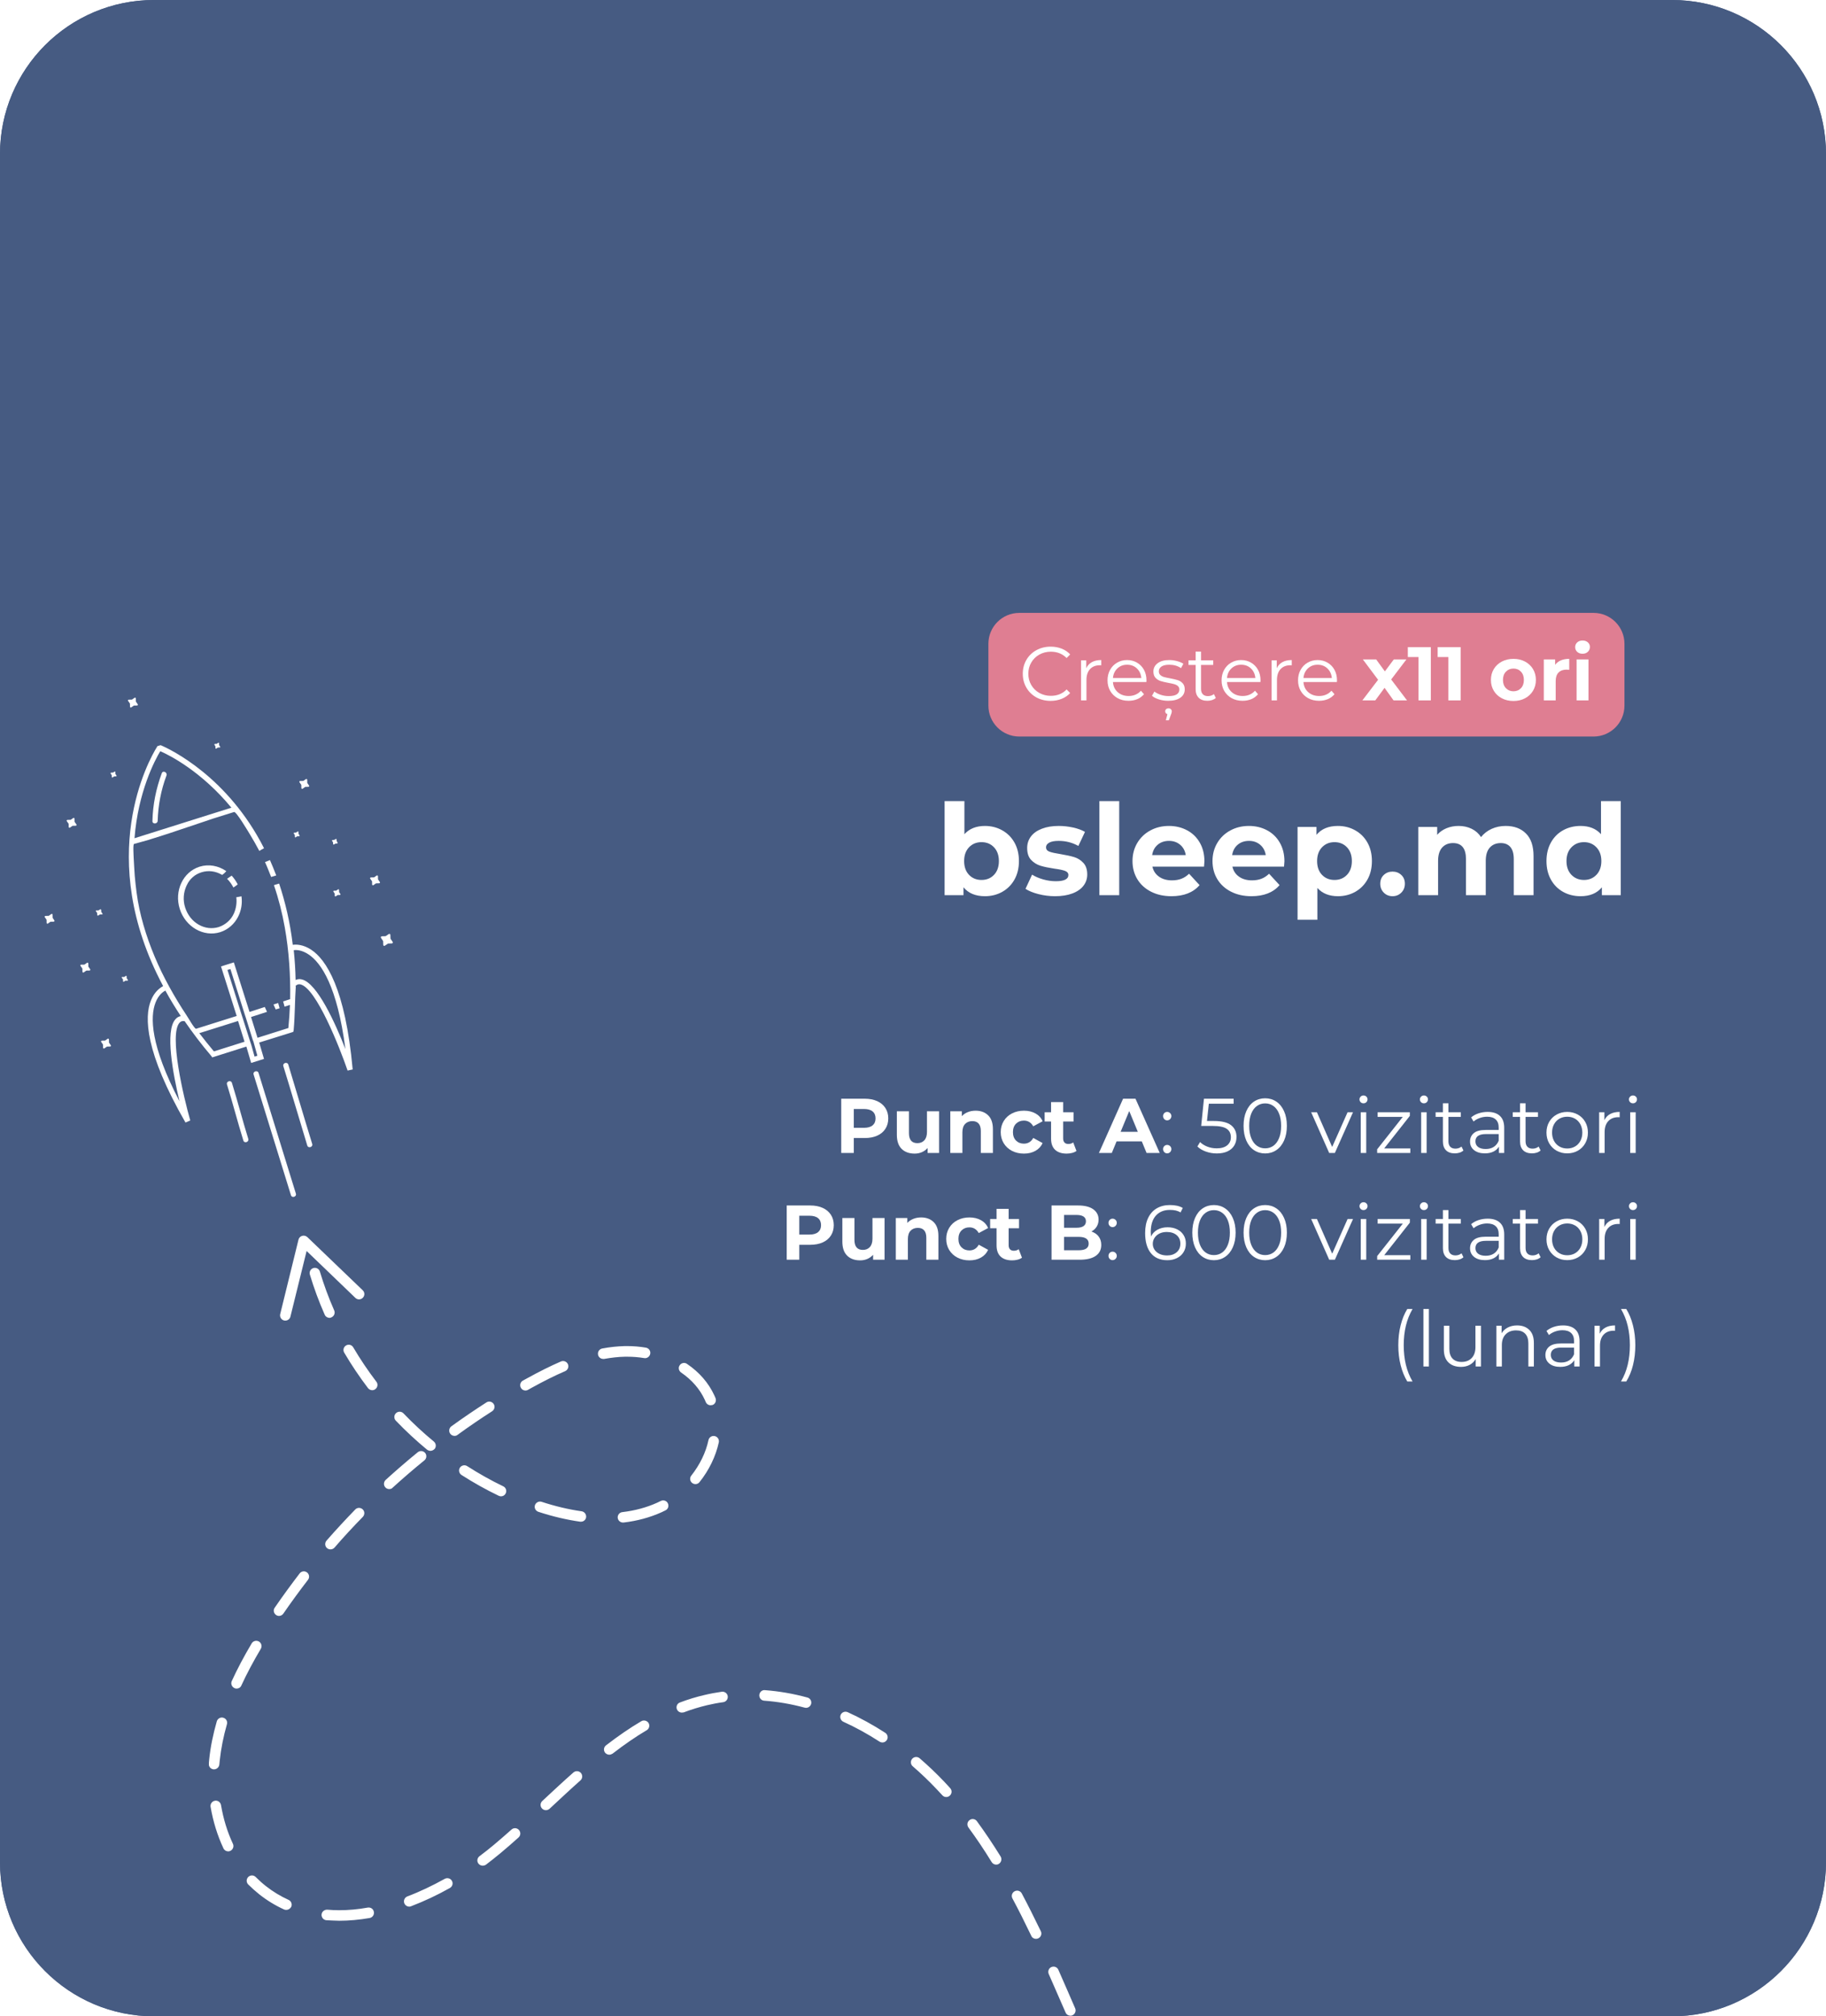 <svg xmlns="http://www.w3.org/2000/svg" xmlns:xlink="http://www.w3.org/1999/xlink" width="960" viewBox="0 0 720 795" height="1060" preserveAspectRatio="xMidYMid meet"><defs><g></g><clipPath id="9c31b080c3"><path d="M 60.75 0 L 659.25 0 C 692.801 0 720 27.199 720 60.75 L 720 734.25 C 720 767.801 692.801 795 659.25 795 L 60.75 795 C 27.199 795 0 767.801 0 734.25 L 0 60.75 C 0 27.199 27.199 0 60.75 0 Z M 60.75 0 " clip-rule="nonzero"></path></clipPath><clipPath id="2aec3b98ae"><path d="M 70 341 L 96 341 L 96 369 L 70 369 Z M 70 341 " clip-rule="nonzero"></path></clipPath><clipPath id="9b0052944a"><path d="M -15.848 405.719 L 52.301 272.094 L 184.59 339.562 L 116.441 473.188 Z M -15.848 405.719 " clip-rule="nonzero"></path></clipPath><clipPath id="687704972c"><path d="M -15.848 405.719 L 52.301 272.094 L 184.59 339.562 L 116.441 473.188 Z M -15.848 405.719 " clip-rule="nonzero"></path></clipPath><clipPath id="8134ff8cd0"><path d="M 89 345 L 94 345 L 94 350 L 89 350 Z M 89 345 " clip-rule="nonzero"></path></clipPath><clipPath id="347154a1f6"><path d="M -15.848 405.719 L 52.301 272.094 L 184.59 339.562 L 116.441 473.188 Z M -15.848 405.719 " clip-rule="nonzero"></path></clipPath><clipPath id="7d39154435"><path d="M -15.848 405.719 L 52.301 272.094 L 184.59 339.562 L 116.441 473.188 Z M -15.848 405.719 " clip-rule="nonzero"></path></clipPath><clipPath id="35ecffdd97"><path d="M 104 339 L 109 339 L 109 346 L 104 346 Z M 104 339 " clip-rule="nonzero"></path></clipPath><clipPath id="084edf0657"><path d="M -15.848 405.719 L 52.301 272.094 L 184.59 339.562 L 116.441 473.188 Z M -15.848 405.719 " clip-rule="nonzero"></path></clipPath><clipPath id="f419b1d80d"><path d="M -15.848 405.719 L 52.301 272.094 L 184.59 339.562 L 116.441 473.188 Z M -15.848 405.719 " clip-rule="nonzero"></path></clipPath><clipPath id="39c907e01f"><path d="M 50 293 L 140 293 L 140 443 L 50 443 Z M 50 293 " clip-rule="nonzero"></path></clipPath><clipPath id="401d7eff32"><path d="M -15.848 405.719 L 52.301 272.094 L 184.59 339.562 L 116.441 473.188 Z M -15.848 405.719 " clip-rule="nonzero"></path></clipPath><clipPath id="cffb33a45d"><path d="M -15.848 405.719 L 52.301 272.094 L 184.59 339.562 L 116.441 473.188 Z M -15.848 405.719 " clip-rule="nonzero"></path></clipPath><clipPath id="7dc578160c"><path d="M 107 395 L 111 395 L 111 398 L 107 398 Z M 107 395 " clip-rule="nonzero"></path></clipPath><clipPath id="355467dce1"><path d="M -15.848 405.719 L 52.301 272.094 L 184.59 339.562 L 116.441 473.188 Z M -15.848 405.719 " clip-rule="nonzero"></path></clipPath><clipPath id="d20268d01a"><path d="M -15.848 405.719 L 52.301 272.094 L 184.59 339.562 L 116.441 473.188 Z M -15.848 405.719 " clip-rule="nonzero"></path></clipPath><clipPath id="d49e5ce6eb"><path d="M 89 426 L 98 426 L 98 451 L 89 451 Z M 89 426 " clip-rule="nonzero"></path></clipPath><clipPath id="bc26caf2c3"><path d="M -15.848 405.719 L 52.301 272.094 L 184.59 339.562 L 116.441 473.188 Z M -15.848 405.719 " clip-rule="nonzero"></path></clipPath><clipPath id="026e6ac146"><path d="M -15.848 405.719 L 52.301 272.094 L 184.59 339.562 L 116.441 473.188 Z M -15.848 405.719 " clip-rule="nonzero"></path></clipPath><clipPath id="bacf6978a7"><path d="M 99 422 L 117 422 L 117 472 L 99 472 Z M 99 422 " clip-rule="nonzero"></path></clipPath><clipPath id="3d57f20132"><path d="M -15.848 405.719 L 52.301 272.094 L 184.59 339.562 L 116.441 473.188 Z M -15.848 405.719 " clip-rule="nonzero"></path></clipPath><clipPath id="e7210acc47"><path d="M -15.848 405.719 L 52.301 272.094 L 184.59 339.562 L 116.441 473.188 Z M -15.848 405.719 " clip-rule="nonzero"></path></clipPath><clipPath id="6c62c3b259"><path d="M 111 419 L 124 419 L 124 453 L 111 453 Z M 111 419 " clip-rule="nonzero"></path></clipPath><clipPath id="bcce9e3193"><path d="M -15.848 405.719 L 52.301 272.094 L 184.59 339.562 L 116.441 473.188 Z M -15.848 405.719 " clip-rule="nonzero"></path></clipPath><clipPath id="be502202d0"><path d="M -15.848 405.719 L 52.301 272.094 L 184.59 339.562 L 116.441 473.188 Z M -15.848 405.719 " clip-rule="nonzero"></path></clipPath><clipPath id="359e1bfa98"><path d="M 31 379 L 36 379 L 36 384 L 31 384 Z M 31 379 " clip-rule="nonzero"></path></clipPath><clipPath id="94145759ae"><path d="M -15.848 405.719 L 52.301 272.094 L 184.59 339.562 L 116.441 473.188 Z M -15.848 405.719 " clip-rule="nonzero"></path></clipPath><clipPath id="0e699d02ce"><path d="M -15.848 405.719 L 52.301 272.094 L 184.59 339.562 L 116.441 473.188 Z M -15.848 405.719 " clip-rule="nonzero"></path></clipPath><clipPath id="c597ee548d"><path d="M 26 322 L 31 322 L 31 327 L 26 327 Z M 26 322 " clip-rule="nonzero"></path></clipPath><clipPath id="ecd514b561"><path d="M -15.848 405.719 L 52.301 272.094 L 184.59 339.562 L 116.441 473.188 Z M -15.848 405.719 " clip-rule="nonzero"></path></clipPath><clipPath id="e6c250d498"><path d="M -15.848 405.719 L 52.301 272.094 L 184.59 339.562 L 116.441 473.188 Z M -15.848 405.719 " clip-rule="nonzero"></path></clipPath><clipPath id="07f3fa2cd9"><path d="M 131 350 L 135 350 L 135 354 L 131 354 Z M 131 350 " clip-rule="nonzero"></path></clipPath><clipPath id="022bd7de62"><path d="M -15.848 405.719 L 52.301 272.094 L 184.59 339.562 L 116.441 473.188 Z M -15.848 405.719 " clip-rule="nonzero"></path></clipPath><clipPath id="651e87cc90"><path d="M -15.848 405.719 L 52.301 272.094 L 184.59 339.562 L 116.441 473.188 Z M -15.848 405.719 " clip-rule="nonzero"></path></clipPath><clipPath id="e896065446"><path d="M 47 384 L 51 384 L 51 388 L 47 388 Z M 47 384 " clip-rule="nonzero"></path></clipPath><clipPath id="31ed1f60be"><path d="M -15.848 405.719 L 52.301 272.094 L 184.59 339.562 L 116.441 473.188 Z M -15.848 405.719 " clip-rule="nonzero"></path></clipPath><clipPath id="b6fd972aaf"><path d="M -15.848 405.719 L 52.301 272.094 L 184.59 339.562 L 116.441 473.188 Z M -15.848 405.719 " clip-rule="nonzero"></path></clipPath><clipPath id="3eab93996e"><path d="M 37 358 L 41 358 L 41 362 L 37 362 Z M 37 358 " clip-rule="nonzero"></path></clipPath><clipPath id="81be1d1d4e"><path d="M -15.848 405.719 L 52.301 272.094 L 184.59 339.562 L 116.441 473.188 Z M -15.848 405.719 " clip-rule="nonzero"></path></clipPath><clipPath id="d70403c6bc"><path d="M -15.848 405.719 L 52.301 272.094 L 184.59 339.562 L 116.441 473.188 Z M -15.848 405.719 " clip-rule="nonzero"></path></clipPath><clipPath id="4c71f5d30e"><path d="M 115 327 L 119 327 L 119 331 L 115 331 Z M 115 327 " clip-rule="nonzero"></path></clipPath><clipPath id="c2f11b54a7"><path d="M -15.848 405.719 L 52.301 272.094 L 184.59 339.562 L 116.441 473.188 Z M -15.848 405.719 " clip-rule="nonzero"></path></clipPath><clipPath id="5553c5c3ad"><path d="M -15.848 405.719 L 52.301 272.094 L 184.59 339.562 L 116.441 473.188 Z M -15.848 405.719 " clip-rule="nonzero"></path></clipPath><clipPath id="2494de320d"><path d="M 84 292 L 87 292 L 87 296 L 84 296 Z M 84 292 " clip-rule="nonzero"></path></clipPath><clipPath id="cae9909990"><path d="M -15.848 405.719 L 52.301 272.094 L 184.59 339.562 L 116.441 473.188 Z M -15.848 405.719 " clip-rule="nonzero"></path></clipPath><clipPath id="e5323c631d"><path d="M -15.848 405.719 L 52.301 272.094 L 184.59 339.562 L 116.441 473.188 Z M -15.848 405.719 " clip-rule="nonzero"></path></clipPath><clipPath id="be78d8a467"><path d="M 43 304 L 46 304 L 46 307 L 43 307 Z M 43 304 " clip-rule="nonzero"></path></clipPath><clipPath id="a5cc2f8a94"><path d="M -15.848 405.719 L 52.301 272.094 L 184.59 339.562 L 116.441 473.188 Z M -15.848 405.719 " clip-rule="nonzero"></path></clipPath><clipPath id="a7a3de29da"><path d="M -15.848 405.719 L 52.301 272.094 L 184.59 339.562 L 116.441 473.188 Z M -15.848 405.719 " clip-rule="nonzero"></path></clipPath><clipPath id="bd5f4d8d84"><path d="M 130 330 L 134 330 L 134 334 L 130 334 Z M 130 330 " clip-rule="nonzero"></path></clipPath><clipPath id="1b3b597b4b"><path d="M -15.848 405.719 L 52.301 272.094 L 184.59 339.562 L 116.441 473.188 Z M -15.848 405.719 " clip-rule="nonzero"></path></clipPath><clipPath id="25fe50cd46"><path d="M -15.848 405.719 L 52.301 272.094 L 184.59 339.562 L 116.441 473.188 Z M -15.848 405.719 " clip-rule="nonzero"></path></clipPath><clipPath id="bc2e4d7c04"><path d="M 39 409 L 44 409 L 44 414 L 39 414 Z M 39 409 " clip-rule="nonzero"></path></clipPath><clipPath id="9b6a610d20"><path d="M -15.848 405.719 L 52.301 272.094 L 184.59 339.562 L 116.441 473.188 Z M -15.848 405.719 " clip-rule="nonzero"></path></clipPath><clipPath id="9329217b29"><path d="M -15.848 405.719 L 52.301 272.094 L 184.59 339.562 L 116.441 473.188 Z M -15.848 405.719 " clip-rule="nonzero"></path></clipPath><clipPath id="49998453af"><path d="M 150 368 L 155 368 L 155 373 L 150 373 Z M 150 368 " clip-rule="nonzero"></path></clipPath><clipPath id="da942b6764"><path d="M -15.848 405.719 L 52.301 272.094 L 184.59 339.562 L 116.441 473.188 Z M -15.848 405.719 " clip-rule="nonzero"></path></clipPath><clipPath id="941bbbe5f8"><path d="M -15.848 405.719 L 52.301 272.094 L 184.59 339.562 L 116.441 473.188 Z M -15.848 405.719 " clip-rule="nonzero"></path></clipPath><clipPath id="df3e1d52dd"><path d="M 118 307 L 122 307 L 122 312 L 118 312 Z M 118 307 " clip-rule="nonzero"></path></clipPath><clipPath id="3dcb396c0d"><path d="M -15.848 405.719 L 52.301 272.094 L 184.59 339.562 L 116.441 473.188 Z M -15.848 405.719 " clip-rule="nonzero"></path></clipPath><clipPath id="92de69c685"><path d="M -15.848 405.719 L 52.301 272.094 L 184.59 339.562 L 116.441 473.188 Z M -15.848 405.719 " clip-rule="nonzero"></path></clipPath><clipPath id="cc825c876c"><path d="M 50 275 L 55 275 L 55 279 L 50 279 Z M 50 275 " clip-rule="nonzero"></path></clipPath><clipPath id="5825749699"><path d="M -15.848 405.719 L 52.301 272.094 L 184.59 339.562 L 116.441 473.188 Z M -15.848 405.719 " clip-rule="nonzero"></path></clipPath><clipPath id="88b4733d86"><path d="M -15.848 405.719 L 52.301 272.094 L 184.59 339.562 L 116.441 473.188 Z M -15.848 405.719 " clip-rule="nonzero"></path></clipPath><clipPath id="b8a4792808"><path d="M 145 345 L 150 345 L 150 350 L 145 350 Z M 145 345 " clip-rule="nonzero"></path></clipPath><clipPath id="f3ff175b34"><path d="M -15.848 405.719 L 52.301 272.094 L 184.59 339.562 L 116.441 473.188 Z M -15.848 405.719 " clip-rule="nonzero"></path></clipPath><clipPath id="f5e8ec8afd"><path d="M -15.848 405.719 L 52.301 272.094 L 184.59 339.562 L 116.441 473.188 Z M -15.848 405.719 " clip-rule="nonzero"></path></clipPath><clipPath id="c77432daad"><path d="M 17 360 L 22 360 L 22 365 L 17 365 Z M 17 360 " clip-rule="nonzero"></path></clipPath><clipPath id="559d985e3d"><path d="M -15.848 405.719 L 52.301 272.094 L 184.59 339.562 L 116.441 473.188 Z M -15.848 405.719 " clip-rule="nonzero"></path></clipPath><clipPath id="d9b342a7d1"><path d="M -15.848 405.719 L 52.301 272.094 L 184.59 339.562 L 116.441 473.188 Z M -15.848 405.719 " clip-rule="nonzero"></path></clipPath><clipPath id="cfa1ba4416"><path d="M 60 304 L 66 304 L 66 325 L 60 325 Z M 60 304 " clip-rule="nonzero"></path></clipPath><clipPath id="b62d70293e"><path d="M -15.848 405.719 L 52.301 272.094 L 184.59 339.562 L 116.441 473.188 Z M -15.848 405.719 " clip-rule="nonzero"></path></clipPath><clipPath id="82e4e8c9f1"><path d="M -15.848 405.719 L 52.301 272.094 L 184.59 339.562 L 116.441 473.188 Z M -15.848 405.719 " clip-rule="nonzero"></path></clipPath><clipPath id="1eaf9f52f9"><path d="M 82.371 499 L 424.371 499 L 424.371 794.762 L 82.371 794.762 Z M 82.371 499 " clip-rule="nonzero"></path></clipPath></defs><rect x="-72" width="864" fill="#ffffff" y="-79.5" height="954" fill-opacity="1"></rect><rect x="-72" width="864" fill="#ffffff" y="-79.5" height="954" fill-opacity="1"></rect><g clip-path="url(#9c31b080c3)"><rect x="-72" width="864" fill="#465b82" y="-79.5" height="954" fill-opacity="1"></rect><path stroke-linecap="butt" transform="matrix(0.75, 0, 0, 0.75, 0, 0)" fill="none" stroke-linejoin="miter" d="M 81 -0 L 879 -0 C 923.734 -0 960 36.266 960 81 L 960 979 C 960 1023.734 923.734 1060 879 1060 L 81 1060 C 36.266 1060 -0 1023.734 -0 979 L -0 81 C -0 36.266 36.266 -0 81 -0 Z M 81 -0 " stroke="#465b82" stroke-width="22" stroke-opacity="1" stroke-miterlimit="4"></path></g><g clip-path="url(#2aec3b98ae)"><g clip-path="url(#9b0052944a)"><g clip-path="url(#687704972c)"><path fill="#ffffff" d="M 78.68 341.727 C 72.137 343.801 68.629 351.281 70.883 358.383 C 73.137 365.48 80.305 369.602 86.852 367.531 C 90 366.508 92.449 364.281 93.887 361.461 C 95.105 359.066 95.621 356.238 95.215 353.402 C 94.535 353.52 93.824 353.699 93.18 353.758 C 93.438 355.977 93.113 358.129 92.234 360.152 C 91.043 362.793 88.875 364.621 86.25 365.523 C 83.598 366.332 80.828 366.004 78.316 364.566 C 75.801 363.133 73.941 360.715 73.012 357.844 C 72.078 354.973 72.32 351.93 73.512 349.289 L 73.668 348.984 C 74.262 347.664 75.102 346.625 76.062 345.801 C 77.055 344.914 78.199 344.34 79.496 343.918 C 82.148 343.109 84.918 343.438 87.43 344.875 C 87.492 344.906 87.555 344.938 87.613 344.969 C 87.863 344.785 88.141 344.543 88.391 344.359 C 88.699 344.055 88.977 343.809 89.227 343.473 C 86.133 341.355 82.355 340.586 78.68 341.727 Z M 78.68 341.727 " fill-opacity="1" fill-rule="nonzero"></path></g></g></g><g clip-path="url(#8134ff8cd0)"><g clip-path="url(#347154a1f6)"><g clip-path="url(#7d39154435)"><path fill="#ffffff" d="M 93.742 348.711 C 93.074 347.445 92.285 346.27 91.336 345.246 C 90.75 345.641 90.129 346.098 89.543 346.492 C 90.52 347.457 91.371 348.664 92.039 349.93 C 92.629 349.535 93.215 349.141 93.742 348.711 Z M 93.742 348.711 " fill-opacity="1" fill-rule="nonzero"></path></g></g></g><g clip-path="url(#35ecffdd97)"><g clip-path="url(#084edf0657)"><g clip-path="url(#f419b1d80d)"><path fill="#ffffff" d="M 108.918 345.168 C 108.133 343.07 107.289 341.094 106.441 339.117 C 105.762 339.387 105.145 339.691 104.496 339.902 C 105.371 341.816 106.125 343.824 106.91 345.77 C 107.559 345.559 108.27 345.379 108.918 345.168 Z M 108.918 345.168 " fill-opacity="1" fill-rule="nonzero"></path></g></g></g><g clip-path="url(#39c907e01f)"><g clip-path="url(#401d7eff32)"><g clip-path="url(#cffb33a45d)"><path fill="#ffffff" d="M 63.516 293.887 L 63.238 293.824 L 62.035 294.215 L 61.848 294.582 C 58.824 299.453 37.148 337.855 64.328 388.809 C 63.152 389.445 60.926 390.938 59.512 394.465 C 56.875 401.004 57.133 414.734 73.137 442.602 L 75.02 441.785 C 72.414 432.652 66.547 407.945 70.801 403.238 C 71.145 402.871 71.672 402.445 72.809 402.637 C 75.914 407.156 79.414 411.805 83.383 416.453 L 83.684 416.918 L 97.141 412.652 L 99.031 419.102 L 104.094 417.512 L 102.203 411.062 L 114.891 407.098 L 115.629 406.859 L 115.789 406.242 C 116.328 400.184 116.254 394.27 116.633 388.98 C 116.605 388.887 116.543 388.855 116.512 388.762 C 117.289 388 117.965 388.035 118.457 388.133 C 124.695 389.535 133.988 413.133 137.059 422.113 L 139.062 421.668 C 136.148 389.656 128.57 378.301 122.66 374.434 C 119.477 372.348 116.707 372.324 115.441 372.531 C 114.375 363.562 112.438 355.543 110.062 348.379 C 109.508 348.562 108.891 348.711 108.332 348.891 C 108.242 348.922 108.148 348.949 108.023 349.043 C 109.891 354.477 111.293 360.059 112.293 365.668 C 113.945 375.012 114.574 384.531 114.41 393.949 L 111.629 394.852 C 111.84 395.5 112.02 396.207 112.199 396.918 L 114.328 396.227 C 114.215 399.18 114.004 402.164 113.703 405.336 L 101.543 409.18 L 98.988 401 L 105.285 398.957 C 104.984 398.336 104.711 397.66 104.41 397.039 L 98.391 398.992 L 92.203 379.457 L 87.141 381.047 L 93.328 400.586 C 93.328 400.586 77.309 405.629 77.309 405.629 C 76.664 405.684 74.082 401.047 73.625 400.426 C 72.41 398.57 71.191 396.715 70.07 394.828 C 67.758 391.023 65.637 387.156 63.668 383.137 C 59.879 375.258 56.836 366.984 54.965 358.379 C 54.047 354.121 53.527 349.684 53.129 345.309 C 52.965 343.062 52.859 340.844 52.723 338.535 C 52.672 337.117 52.367 332.711 52.891 332.746 C 52.891 332.746 55.422 332.027 56.133 331.848 C 57.367 331.551 58.57 331.16 59.773 330.77 C 62.148 330.051 64.465 329.301 66.781 328.547 C 71.41 327.047 76.039 325.391 80.672 323.887 C 80.762 323.855 80.855 323.828 80.949 323.797 C 81.906 323.434 82.895 323.164 83.852 322.805 C 86.691 321.934 89.469 321.031 92.309 320.16 C 93.141 319.891 98 328.09 98.547 328.984 C 99.855 331.121 101.07 333.285 102.254 335.512 C 102.84 335.117 103.457 334.812 104.109 334.449 C 89.863 306.32 67.383 295.551 63.516 293.887 Z M 115.824 374.656 C 116.594 374.508 118.875 374.434 121.691 376.336 C 126.652 379.637 132.984 388.895 136.203 413.641 C 132.25 403.512 125.082 387.57 118.996 386.164 C 118.105 385.941 117.273 386.059 116.562 386.391 C 116.473 382.328 116.227 378.418 115.824 374.656 Z M 95.242 400.016 L 89.688 382.422 L 90.859 382.094 L 96.414 399.688 L 97.047 401.629 L 99.598 409.809 L 99.957 410.766 L 100.227 411.754 L 101.484 416.258 L 100.375 416.617 L 99.117 412.113 L 98.785 411.094 L 98.484 410.168 L 95.871 401.961 Z M 93.867 402.559 L 96.418 410.738 L 84.352 414.551 C 82.34 412.133 80.387 409.75 78.59 407.363 Z M 71.285 400.625 C 70.516 400.773 69.773 401.168 69.18 401.871 C 64.957 406.516 68.27 423.66 70.77 434.207 C 59.25 412.105 59.152 400.93 61.32 395.312 C 62.516 392.211 64.375 390.996 65.207 390.57 C 66.996 393.879 69.062 397.25 71.285 400.625 Z M 91.242 318.461 L 53.125 330.473 L 53.035 330.5 C 54.473 312.07 61.129 299.625 63.188 296.191 C 66.871 297.762 79.441 304.172 91.242 318.461 Z M 91.242 318.461 " fill-opacity="1" fill-rule="nonzero"></path></g></g></g><g clip-path="url(#7dc578160c)"><g clip-path="url(#355467dce1)"><g clip-path="url(#d20268d01a)"><path fill="#ffffff" d="M 107.867 396.02 C 107.957 396.297 108.047 396.578 108.168 396.793 C 108.348 397.195 108.531 397.598 108.711 397.996 L 110.254 397.547 C 110.074 396.84 109.895 396.129 109.688 395.48 Z M 107.867 396.02 " fill-opacity="1" fill-rule="nonzero"></path></g></g></g><g clip-path="url(#d49e5ce6eb)"><g clip-path="url(#bc26caf2c3)"><g clip-path="url(#026e6ac146)"><path fill="#ffffff" d="M 97.898 449.047 C 95.617 441.703 93.738 434.328 91.457 426.984 C 91.098 425.719 89.09 426.32 89.512 427.617 C 91.793 434.961 93.672 442.336 95.953 449.68 C 96.312 450.945 98.258 450.312 97.898 449.047 Z M 97.898 449.047 " fill-opacity="1" fill-rule="nonzero"></path></g></g></g><g clip-path="url(#bacf6978a7)"><g clip-path="url(#3d57f20132)"><g clip-path="url(#e7210acc47)"><path fill="#ffffff" d="M 100.008 423.695 C 104.902 439.559 109.824 455.363 114.715 471.227 C 115.074 472.492 117.082 471.891 116.66 470.594 C 111.77 454.73 106.848 438.93 101.953 423.066 C 101.594 421.801 99.59 422.402 100.008 423.695 Z M 100.008 423.695 " fill-opacity="1" fill-rule="nonzero"></path></g></g></g><g clip-path="url(#6c62c3b259)"><g clip-path="url(#bcce9e3193)"><g clip-path="url(#be502202d0)"><path fill="#ffffff" d="M 111.734 420.402 C 114.945 430.773 117.973 441.203 121.152 451.637 C 121.512 452.898 123.52 452.301 123.098 451.004 C 119.887 440.633 116.859 430.203 113.68 419.773 C 113.32 418.508 111.312 419.109 111.734 420.402 Z M 111.734 420.402 " fill-opacity="1" fill-rule="nonzero"></path></g></g></g><g clip-path="url(#359e1bfa98)"><g clip-path="url(#94145759ae)"><g clip-path="url(#0e699d02ce)"><path fill="#ffffff" d="M 32.008 380.363 L 33.18 380.34 C 33.238 380.371 33.27 380.309 33.363 380.281 L 34.324 379.609 C 34.539 379.488 34.785 379.613 34.812 379.859 L 34.836 381.031 C 34.805 381.094 34.867 381.125 34.895 381.215 L 35.566 382.176 C 35.688 382.391 35.562 382.637 35.316 382.668 L 34.145 382.688 C 34.082 382.656 34.051 382.719 33.961 382.746 L 33 383.418 C 32.785 383.539 32.539 383.414 32.508 383.168 L 32.488 381.996 C 32.52 381.938 32.457 381.906 32.43 381.812 L 31.758 380.852 C 31.574 380.605 31.699 380.359 32.008 380.363 Z M 32.008 380.363 " fill-opacity="1" fill-rule="nonzero"></path></g></g></g><g clip-path="url(#c597ee548d)"><g clip-path="url(#ecd514b561)"><g clip-path="url(#e6c250d498)"><path fill="#ffffff" d="M 26.582 323.27 L 27.754 323.25 C 27.816 323.281 27.848 323.219 27.938 323.188 L 28.898 322.52 C 29.113 322.398 29.359 322.523 29.391 322.77 L 29.41 323.941 C 29.379 324 29.441 324.031 29.469 324.125 L 30.141 325.086 C 30.262 325.301 30.137 325.547 29.891 325.574 L 28.719 325.598 C 28.66 325.566 28.629 325.625 28.535 325.656 L 27.574 326.328 C 27.359 326.449 27.113 326.324 27.086 326.078 L 27.062 324.906 C 27.094 324.844 27.031 324.812 27.004 324.723 L 26.332 323.762 C 26.18 323.605 26.336 323.301 26.582 323.27 Z M 26.582 323.27 " fill-opacity="1" fill-rule="nonzero"></path></g></g></g><g clip-path="url(#07f3fa2cd9)"><g clip-path="url(#022bd7de62)"><g clip-path="url(#651e87cc90)"><path fill="#ffffff" d="M 131.652 351.199 L 132.512 351.176 C 132.574 351.207 132.605 351.145 132.605 351.145 L 133.316 350.66 C 133.441 350.566 133.688 350.691 133.688 350.848 L 133.711 351.711 C 133.68 351.77 133.738 351.801 133.738 351.801 L 134.227 352.516 C 134.316 352.637 134.191 352.883 134.039 352.883 L 133.176 352.906 C 133.117 352.875 133.086 352.938 133.086 352.938 L 132.371 353.422 C 132.25 353.516 132.004 353.391 132.004 353.234 L 131.98 352.371 C 132.012 352.312 131.949 352.281 131.949 352.281 L 131.465 351.566 C 131.402 351.383 131.496 351.199 131.652 351.199 Z M 131.652 351.199 " fill-opacity="1" fill-rule="nonzero"></path></g></g></g><g clip-path="url(#e896065446)"><g clip-path="url(#31ed1f60be)"><g clip-path="url(#b6fd972aaf)"><path fill="#ffffff" d="M 48.164 385.199 L 48.934 385.207 C 48.996 385.238 49.027 385.176 49.027 385.176 L 49.613 384.781 C 49.738 384.691 49.922 384.785 49.922 384.938 L 49.945 385.645 C 49.945 385.645 49.977 385.738 49.977 385.738 L 50.434 386.359 C 50.523 386.48 50.43 386.664 50.277 386.664 L 49.508 386.66 C 49.445 386.629 49.414 386.688 49.414 386.688 L 48.828 387.082 C 48.703 387.176 48.52 387.082 48.52 386.926 L 48.496 386.219 C 48.496 386.219 48.465 386.125 48.465 386.125 L 48.008 385.508 C 47.918 385.383 48.012 385.199 48.164 385.199 Z M 48.164 385.199 " fill-opacity="1" fill-rule="nonzero"></path></g></g></g><g clip-path="url(#3eab93996e)"><g clip-path="url(#81be1d1d4e)"><g clip-path="url(#d70403c6bc)"><path fill="#ffffff" d="M 37.969 358.98 L 38.738 358.988 C 38.797 359.02 38.828 358.957 38.828 358.957 L 39.512 358.531 C 39.633 358.441 39.816 358.535 39.879 358.719 L 39.934 359.52 C 39.902 359.582 39.965 359.613 39.965 359.613 L 40.422 360.234 C 40.512 360.355 40.418 360.539 40.262 360.539 L 39.492 360.531 C 39.434 360.5 39.402 360.562 39.402 360.562 L 38.719 360.988 C 38.598 361.078 38.414 360.984 38.352 360.801 L 38.297 360 C 38.328 359.938 38.266 359.906 38.266 359.906 L 37.812 359.289 C 37.688 359.227 37.781 359.043 37.969 358.98 Z M 37.969 358.98 " fill-opacity="1" fill-rule="nonzero"></path></g></g></g><g clip-path="url(#4c71f5d30e)"><g clip-path="url(#c2f11b54a7)"><g clip-path="url(#5553c5c3ad)"><path fill="#ffffff" d="M 115.98 328.293 L 116.688 328.27 C 116.688 328.27 116.781 328.238 116.781 328.238 L 117.367 327.844 C 117.492 327.75 117.676 327.844 117.676 328 L 117.699 328.707 C 117.699 328.707 117.73 328.801 117.73 328.801 L 118.125 329.387 C 118.215 329.512 118.121 329.695 117.969 329.695 L 117.262 329.719 C 117.262 329.719 117.168 329.75 117.168 329.75 L 116.578 330.145 C 116.457 330.238 116.273 330.145 116.273 329.988 L 116.246 329.281 C 116.246 329.281 116.219 329.188 116.219 329.188 L 115.824 328.602 C 115.793 328.508 115.887 328.324 115.98 328.293 Z M 115.98 328.293 " fill-opacity="1" fill-rule="nonzero"></path></g></g></g><g clip-path="url(#2494de320d)"><g clip-path="url(#cae9909990)"><g clip-path="url(#e5323c631d)"><path fill="#ffffff" d="M 84.672 293.316 L 85.379 293.293 C 85.379 293.293 85.473 293.262 85.473 293.262 L 86.059 292.867 C 86.184 292.773 86.367 292.867 86.367 293.023 L 86.391 293.73 C 86.391 293.73 86.422 293.824 86.422 293.824 L 86.816 294.41 C 86.906 294.535 86.812 294.719 86.66 294.719 L 85.953 294.742 C 85.953 294.742 85.859 294.773 85.859 294.773 L 85.27 295.168 C 85.148 295.258 84.965 295.164 84.965 295.012 L 84.941 294.305 C 84.941 294.305 84.91 294.211 84.91 294.211 L 84.516 293.621 C 84.516 293.469 84.578 293.348 84.672 293.316 Z M 84.672 293.316 " fill-opacity="1" fill-rule="nonzero"></path></g></g></g><g clip-path="url(#be78d8a467)"><g clip-path="url(#a5cc2f8a94)"><g clip-path="url(#a7a3de29da)"><path fill="#ffffff" d="M 43.82 304.629 L 44.527 304.602 C 44.527 304.602 44.621 304.574 44.621 304.574 L 45.176 304.238 C 45.301 304.148 45.484 304.242 45.484 304.395 L 45.508 305.102 C 45.508 305.102 45.539 305.195 45.539 305.195 L 45.934 305.785 C 46.023 305.906 45.93 306.094 45.777 306.09 L 45.07 306.117 C 45.07 306.117 44.977 306.145 44.977 306.145 L 44.387 306.543 C 44.266 306.633 44.082 306.539 44.082 306.387 L 44.059 305.676 C 44.059 305.676 44.027 305.586 44.027 305.586 L 43.633 304.996 C 43.57 304.812 43.664 304.625 43.82 304.629 Z M 43.82 304.629 " fill-opacity="1" fill-rule="nonzero"></path></g></g></g><g clip-path="url(#bd5f4d8d84)"><g clip-path="url(#1b3b597b4b)"><g clip-path="url(#25fe50cd46)"><path fill="#ffffff" d="M 131.102 331.215 L 131.75 331.16 C 131.75 331.16 131.844 331.129 131.844 331.129 L 132.398 330.793 C 132.523 330.703 132.707 330.797 132.707 330.953 L 132.762 331.598 C 132.762 331.598 132.793 331.691 132.793 331.691 L 133.125 332.246 C 133.219 332.371 133.125 332.555 132.969 332.555 L 132.324 332.609 C 132.324 332.609 132.23 332.641 132.23 332.641 L 131.672 332.977 C 131.551 333.066 131.367 332.973 131.367 332.82 L 131.309 332.172 C 131.309 332.172 131.281 332.078 131.281 332.078 L 130.945 331.523 C 130.855 331.398 130.949 331.215 131.102 331.215 Z M 131.102 331.215 " fill-opacity="1" fill-rule="nonzero"></path></g></g></g><g clip-path="url(#bc2e4d7c04)"><g clip-path="url(#9b6a610d20)"><g clip-path="url(#9329217b29)"><path fill="#ffffff" d="M 40.145 410.32 L 41.312 410.297 C 41.375 410.332 41.406 410.27 41.5 410.238 L 42.457 409.57 C 42.676 409.449 42.922 409.574 42.949 409.82 L 42.973 410.988 C 42.941 411.051 43 411.082 43.031 411.176 L 43.699 412.133 C 43.82 412.352 43.695 412.598 43.449 412.625 L 42.281 412.645 C 42.219 412.613 42.188 412.676 42.094 412.707 L 41.137 413.375 C 40.918 413.496 40.672 413.371 40.645 413.125 L 40.625 411.957 C 40.656 411.895 40.594 411.863 40.562 411.77 L 39.895 410.812 C 39.742 410.656 39.898 410.348 40.145 410.32 Z M 40.145 410.32 " fill-opacity="1" fill-rule="nonzero"></path></g></g></g><g clip-path="url(#49998453af)"><g clip-path="url(#da942b6764)"><g clip-path="url(#941bbbe5f8)"><path fill="#ffffff" d="M 150.535 369.176 L 151.949 369.125 C 152.043 369.098 152.105 369.129 152.137 369.066 L 153.312 368.273 C 153.559 368.094 153.93 368.281 153.926 368.586 L 153.977 370.004 C 154.004 370.098 153.973 370.16 154.035 370.191 L 154.828 371.367 C 155.008 371.613 154.82 371.98 154.516 371.98 L 153.098 372.027 C 153.004 372.059 152.945 372.027 152.914 372.09 L 151.734 372.879 C 151.488 373.062 151.121 372.875 151.121 372.566 L 151.074 371.152 C 151.043 371.059 151.074 370.996 151.012 370.965 L 150.223 369.789 C 150.039 369.543 150.227 369.176 150.535 369.176 Z M 150.535 369.176 " fill-opacity="1" fill-rule="nonzero"></path></g></g></g><g clip-path="url(#df3e1d52dd)"><g clip-path="url(#3dcb396c0d)"><g clip-path="url(#92de69c685)"><path fill="#ffffff" d="M 118.328 307.93 L 119.496 307.91 C 119.559 307.941 119.59 307.879 119.684 307.852 L 120.641 307.18 C 120.859 307.059 121.105 307.184 121.133 307.43 L 121.152 308.602 C 121.121 308.66 121.184 308.691 121.215 308.785 L 121.883 309.746 C 122.004 309.961 121.879 310.207 121.633 310.234 L 120.465 310.258 C 120.402 310.227 120.371 310.289 120.277 310.316 L 119.32 310.988 C 119.102 311.109 118.855 310.984 118.828 310.738 L 118.805 309.566 C 118.836 309.504 118.777 309.473 118.746 309.383 L 118.078 308.422 C 117.957 308.207 118.082 307.961 118.328 307.93 Z M 118.328 307.93 " fill-opacity="1" fill-rule="nonzero"></path></g></g></g><g clip-path="url(#cc825c876c)"><g clip-path="url(#5825749699)"><g clip-path="url(#88b4733d86)"><path fill="#ffffff" d="M 50.758 275.867 L 51.93 275.844 C 51.992 275.875 52.023 275.816 52.113 275.785 L 53.074 275.117 C 53.289 274.996 53.535 275.121 53.566 275.367 L 53.586 276.535 C 53.555 276.598 53.617 276.629 53.648 276.723 L 54.316 277.68 C 54.438 277.898 54.312 278.145 54.066 278.172 L 52.895 278.191 C 52.836 278.16 52.805 278.223 52.711 278.254 L 51.75 278.922 C 51.535 279.043 51.289 278.918 51.262 278.672 L 51.238 277.504 C 51.27 277.441 51.211 277.41 51.18 277.316 L 50.508 276.359 C 50.387 276.141 50.512 275.895 50.758 275.867 Z M 50.758 275.867 " fill-opacity="1" fill-rule="nonzero"></path></g></g></g><g clip-path="url(#b8a4792808)"><g clip-path="url(#f3ff175b34)"><g clip-path="url(#f5e8ec8afd)"><path fill="#ffffff" d="M 146.223 345.961 L 147.395 345.938 C 147.457 345.969 147.488 345.906 147.578 345.879 L 148.539 345.207 C 148.758 345.086 149 345.211 149.031 345.457 L 149.051 346.629 C 149.02 346.691 149.082 346.723 149.113 346.812 L 149.781 347.773 C 149.902 347.988 149.777 348.234 149.531 348.266 L 148.359 348.285 C 148.301 348.254 148.27 348.316 148.176 348.348 L 147.215 349.016 C 147 349.137 146.754 349.012 146.727 348.766 L 146.703 347.594 C 146.734 347.535 146.676 347.504 146.645 347.41 L 145.973 346.449 C 145.82 346.297 145.977 345.988 146.223 345.961 Z M 146.223 345.961 " fill-opacity="1" fill-rule="nonzero"></path></g></g></g><g clip-path="url(#c77432daad)"><g clip-path="url(#559d985e3d)"><g clip-path="url(#d9b342a7d1)"><path fill="#ffffff" d="M 17.938 361.133 L 19.109 361.109 C 19.172 361.141 19.203 361.078 19.293 361.051 L 20.254 360.379 C 20.469 360.258 20.715 360.383 20.742 360.629 L 20.766 361.801 C 20.734 361.859 20.797 361.891 20.824 361.984 L 21.434 362.914 C 21.555 363.129 21.43 363.375 21.184 363.402 L 20.016 363.426 C 19.953 363.395 19.922 363.457 19.828 363.484 L 18.867 364.156 C 18.652 364.277 18.406 364.152 18.379 363.906 L 18.355 362.734 C 18.387 362.672 18.328 362.641 18.297 362.551 L 17.629 361.59 C 17.566 361.406 17.691 361.16 17.938 361.133 Z M 17.938 361.133 " fill-opacity="1" fill-rule="nonzero"></path></g></g></g><g clip-path="url(#cfa1ba4416)"><g clip-path="url(#b62d70293e)"><g clip-path="url(#82e4e8c9f1)"><path fill="#ffffff" d="M 62.172 323.648 C 62.34 317.551 63.5 311.496 65.637 305.789 C 66.109 304.559 64.27 303.621 63.797 304.848 C 61.531 310.957 60.25 317.258 60.105 323.754 C 60.066 325.047 62.129 324.938 62.172 323.648 Z M 62.172 323.648 " fill-opacity="1" fill-rule="nonzero"></path></g></g></g><path fill="#ffffff" d="M 112.512 520.695 C 112.344 520.695 112.18 520.695 112.012 520.652 C 110.891 520.363 110.227 519.242 110.477 518.164 L 117.699 488.773 C 117.867 488.066 118.406 487.484 119.152 487.277 C 119.859 487.07 120.648 487.277 121.188 487.773 L 143.023 508.738 C 143.855 509.527 143.895 510.855 143.066 511.688 C 142.277 512.516 140.949 512.559 140.117 511.73 L 120.898 493.254 L 114.504 519.16 C 114.297 520.031 113.465 520.695 112.512 520.695 Z M 112.512 520.695 " fill-opacity="1" fill-rule="nonzero"></path><g clip-path="url(#1eaf9f52f9)"><path fill="#ffffff" d="M 422.078 794.766 C 421.289 794.766 420.5 794.309 420.168 793.52 C 417.965 788.457 415.766 783.391 413.523 778.328 C 413.066 777.289 413.523 776.043 414.562 775.586 C 415.641 775.133 416.844 775.586 417.301 776.625 C 419.543 781.691 421.746 786.797 423.945 791.859 C 424.402 792.898 423.902 794.145 422.863 794.602 C 422.617 794.727 422.367 794.766 422.078 794.766 Z M 408.5 764.461 C 407.711 764.461 406.965 764.047 406.633 763.258 C 404.059 757.902 401.652 753.086 399.203 748.52 C 398.664 747.523 399.035 746.238 400.074 745.699 C 401.113 745.16 402.355 745.531 402.898 746.57 C 405.348 751.18 407.797 756.078 410.41 761.473 C 410.91 762.512 410.453 763.758 409.414 764.254 C 409.125 764.379 408.793 764.461 408.5 764.461 Z M 133.766 757.32 C 131.938 757.238 130.402 757.238 128.699 757.113 C 127.582 757.031 126.707 756.035 126.793 754.871 C 126.875 753.75 127.914 752.922 129.035 752.961 C 130.57 753.086 132.105 753.172 133.684 753.172 C 133.684 753.172 133.723 753.172 133.723 753.172 C 137.336 753.172 141.156 752.84 145.016 752.133 C 146.18 751.965 147.215 752.672 147.422 753.836 C 147.633 754.957 146.883 756.035 145.762 756.242 C 141.652 756.949 137.625 757.32 133.766 757.32 Z M 112.883 753.047 C 112.594 753.047 112.305 753.004 112.012 752.879 C 108.527 751.301 105.203 749.27 102.176 746.859 C 100.68 745.656 99.227 744.371 97.855 743 C 97.066 742.168 97.066 740.883 97.898 740.051 C 98.727 739.262 100.016 739.262 100.844 740.094 C 102.09 741.34 103.418 742.543 104.789 743.621 C 107.57 745.824 110.602 747.648 113.797 749.102 C 114.836 749.559 115.293 750.805 114.836 751.844 C 114.422 752.59 113.672 753.047 112.883 753.047 Z M 161.371 751.758 C 160.543 751.758 159.754 751.262 159.422 750.43 C 159.008 749.352 159.547 748.148 160.625 747.73 C 165.566 745.863 170.504 743.496 175.363 740.801 C 176.359 740.262 177.645 740.594 178.184 741.59 C 178.766 742.586 178.395 743.828 177.395 744.41 C 172.375 747.234 167.227 749.641 162.121 751.594 C 161.871 751.719 161.621 751.758 161.371 751.758 Z M 190.309 735.609 C 189.684 735.609 189.062 735.32 188.645 734.781 C 187.941 733.867 188.148 732.578 189.062 731.875 C 191.012 730.422 192.965 728.887 194.789 727.348 C 197.113 725.398 199.398 723.406 201.684 721.371 C 202.555 720.582 203.84 720.664 204.629 721.539 C 205.375 722.41 205.336 723.695 204.465 724.484 C 202.137 726.559 199.855 728.594 197.488 730.547 C 195.578 732.125 193.629 733.699 191.594 735.238 C 191.18 735.484 190.766 735.609 190.309 735.609 Z M 392.809 735.195 C 392.105 735.195 391.438 734.863 391.023 734.199 C 388.035 729.34 384.965 724.773 381.852 720.539 C 381.188 719.629 381.352 718.301 382.305 717.637 C 383.219 716.93 384.547 717.137 385.211 718.09 C 388.367 722.41 391.523 727.102 394.555 732 C 395.133 732.996 394.844 734.242 393.887 734.863 C 393.555 735.113 393.184 735.195 392.809 735.195 Z M 89.969 729.965 C 89.18 729.965 88.434 729.508 88.102 728.762 C 85.734 723.738 84.031 718.215 83.035 712.402 C 82.828 711.285 83.617 710.203 84.738 709.996 C 85.859 709.789 86.938 710.578 87.145 711.699 C 88.059 717.137 89.637 722.285 91.836 726.977 C 92.336 728.012 91.879 729.258 90.84 729.758 C 90.551 729.922 90.258 729.965 89.969 729.965 Z M 215.258 713.734 C 214.719 713.734 214.137 713.523 213.719 713.07 C 212.934 712.238 212.973 710.91 213.805 710.121 C 217.871 706.344 221.941 702.523 226.09 698.871 C 226.965 698.125 228.25 698.164 229.039 699.035 C 229.785 699.91 229.746 701.195 228.871 701.984 C 224.762 705.637 220.738 709.414 216.668 713.191 C 216.293 713.523 215.754 713.734 215.258 713.734 Z M 373.09 708.543 C 372.508 708.543 371.969 708.293 371.555 707.836 C 370.809 707.008 370.02 706.176 369.23 705.348 C 366.281 702.234 363.168 699.246 359.891 696.422 C 359.016 695.676 358.934 694.348 359.68 693.473 C 360.43 692.602 361.758 692.52 362.629 693.266 C 365.992 696.172 369.27 699.285 372.301 702.484 C 373.09 703.355 373.922 704.184 374.668 705.055 C 375.457 705.93 375.375 707.215 374.5 708.004 C 374.086 708.379 373.59 708.543 373.09 708.543 Z M 84.406 697.625 C 84.363 697.625 84.281 697.625 84.242 697.625 C 83.078 697.543 82.246 696.547 82.332 695.383 C 82.371 694.801 82.414 694.223 82.496 693.641 C 82.996 688.781 84.031 683.762 85.484 678.695 C 85.816 677.617 86.938 676.953 88.059 677.285 C 89.18 677.617 89.805 678.738 89.473 679.859 C 88.102 684.672 87.145 689.449 86.648 694.098 C 86.605 694.637 86.523 695.219 86.48 695.758 C 86.359 696.797 85.445 697.625 84.406 697.625 Z M 240.246 691.855 C 239.625 691.855 239.004 691.566 238.586 691.066 C 237.883 690.152 238.047 688.867 238.961 688.16 C 243.816 684.426 248.344 681.312 252.867 678.652 C 253.863 678.074 255.109 678.406 255.73 679.359 C 256.312 680.355 255.98 681.602 255.027 682.184 C 250.668 684.758 246.266 687.785 241.535 691.441 C 241.121 691.688 240.664 691.855 240.246 691.855 Z M 347.934 687.039 C 347.559 687.039 347.145 686.914 346.812 686.707 C 342.203 683.719 337.391 681.062 332.531 678.863 C 331.492 678.363 331.039 677.16 331.492 676.121 C 331.949 675.082 333.195 674.629 334.234 675.082 C 339.258 677.367 344.238 680.105 349.055 683.219 C 350.008 683.844 350.301 685.129 349.676 686.086 C 349.262 686.707 348.598 687.039 347.934 687.039 Z M 268.852 675.25 C 268.02 675.25 267.23 674.75 266.898 673.922 C 266.484 672.844 267.023 671.637 268.102 671.266 C 271.258 670.062 274.539 669.062 277.777 668.316 C 280.016 667.777 282.301 667.363 284.582 667.031 C 285.703 666.863 286.785 667.652 286.949 668.773 C 287.117 669.895 286.328 670.973 285.207 671.141 C 283.047 671.43 280.891 671.844 278.773 672.344 C 275.699 673.09 272.629 674.004 269.598 675.168 C 269.309 675.207 269.059 675.25 268.852 675.25 Z M 317.793 673.383 C 317.629 673.383 317.422 673.34 317.254 673.297 C 311.898 671.848 306.543 670.934 301.312 670.559 C 300.152 670.477 299.32 669.48 299.402 668.316 C 299.488 667.156 300.523 666.242 301.645 666.406 C 307.168 666.824 312.773 667.777 318.375 669.312 C 319.496 669.605 320.121 670.766 319.828 671.848 C 319.539 672.801 318.707 673.383 317.793 673.383 Z M 93.289 665.785 C 93 665.785 92.711 665.742 92.418 665.578 C 91.379 665.078 90.926 663.875 91.379 662.836 C 93.582 658.023 96.156 653.164 99.227 647.977 C 99.809 646.98 101.094 646.648 102.09 647.227 C 103.086 647.809 103.418 649.098 102.84 650.094 C 99.848 655.156 97.316 659.891 95.16 664.582 C 94.828 665.371 94.078 665.785 93.289 665.785 Z M 110.02 637.141 C 109.605 637.141 109.191 637.016 108.859 636.766 C 107.902 636.102 107.652 634.816 108.316 633.902 C 111.473 629.293 114.793 624.77 118.156 620.367 C 118.863 619.457 120.148 619.289 121.062 619.996 C 121.977 620.703 122.141 621.988 121.438 622.902 C 118.117 627.219 114.836 631.703 111.723 636.227 C 111.309 636.809 110.684 637.141 110.02 637.141 Z M 130.32 610.902 C 129.82 610.902 129.367 610.738 128.949 610.406 C 128.078 609.66 127.996 608.332 128.742 607.457 C 132.395 603.266 136.215 599.156 140.074 595.172 C 140.863 594.34 142.191 594.34 143.023 595.129 C 143.855 595.918 143.855 597.246 143.066 598.078 C 139.246 601.98 135.469 606.047 131.898 610.199 C 131.484 610.656 130.902 610.902 130.32 610.902 Z M 245.645 600.316 C 244.605 600.316 243.691 599.531 243.57 598.492 C 243.445 597.371 244.234 596.332 245.395 596.207 C 250.336 595.629 254.984 594.383 259.176 592.473 C 259.633 592.266 260.09 592.059 260.547 591.809 C 261.586 591.309 262.832 591.684 263.328 592.723 C 263.828 593.758 263.453 595.004 262.414 595.504 C 261.918 595.75 261.379 596 260.879 596.25 C 256.273 598.324 251.207 599.695 245.852 600.316 C 245.809 600.316 245.727 600.316 245.645 600.316 Z M 229.082 599.984 C 228.996 599.984 228.871 599.984 228.789 599.984 C 223.52 599.238 217.953 597.953 212.27 596.082 C 211.188 595.711 210.566 594.547 210.938 593.469 C 211.312 592.391 212.477 591.809 213.555 592.141 C 218.992 593.926 224.305 595.172 229.328 595.875 C 230.449 596.043 231.238 597.082 231.113 598.199 C 230.988 599.238 230.117 599.984 229.082 599.984 Z M 197.57 589.98 C 197.281 589.98 196.949 589.898 196.66 589.773 C 191.637 587.367 186.695 584.586 181.961 581.555 C 181.008 580.93 180.719 579.645 181.34 578.691 C 181.961 577.734 183.25 577.445 184.203 578.066 C 188.812 581.016 193.586 583.711 198.445 586.039 C 199.48 586.535 199.898 587.781 199.398 588.82 C 199.066 589.523 198.359 589.98 197.57 589.98 Z M 153.484 587.117 C 152.902 587.117 152.363 586.91 151.949 586.453 C 151.16 585.621 151.242 584.293 152.074 583.504 C 156.184 579.77 160.457 576.074 164.734 572.586 C 165.605 571.883 166.934 572.008 167.641 572.879 C 168.348 573.75 168.223 575.078 167.352 575.785 C 163.117 579.23 158.922 582.84 154.855 586.535 C 154.523 586.949 154.023 587.117 153.484 587.117 Z M 274.207 585.164 C 273.75 585.164 273.293 585 272.918 584.711 C 272.004 584.004 271.879 582.676 272.586 581.805 C 275.949 577.527 278.316 572.711 279.352 567.812 C 279.602 566.691 280.684 565.988 281.844 566.234 C 282.965 566.484 283.672 567.605 283.422 568.727 C 282.219 574.207 279.602 579.645 275.824 584.379 C 275.41 584.918 274.828 585.164 274.207 585.164 Z M 169.715 572.047 C 169.258 572.047 168.805 571.883 168.387 571.59 C 164.07 568.02 159.918 564.16 156.059 560.133 C 155.27 559.305 155.312 557.973 156.141 557.188 C 156.973 556.398 158.301 556.438 159.09 557.27 C 162.867 561.211 166.895 564.949 171.086 568.395 C 171.957 569.141 172.082 570.43 171.375 571.301 C 170.879 571.797 170.297 572.047 169.715 572.047 Z M 179.223 566.152 C 178.602 566.152 177.938 565.863 177.52 565.281 C 176.855 564.367 177.062 563.039 177.977 562.375 C 182.504 559.094 187.152 555.941 191.801 552.953 C 192.758 552.328 194.043 552.621 194.664 553.574 C 195.289 554.527 194.996 555.816 194.043 556.438 C 189.434 559.387 184.867 562.5 180.426 565.738 C 180.094 566.027 179.68 566.152 179.223 566.152 Z M 280.184 554.07 C 279.352 554.07 278.605 553.574 278.273 552.785 L 277.898 551.914 C 275.949 547.68 272.793 544.066 268.559 541.16 C 267.605 540.496 267.355 539.211 268.02 538.297 C 268.645 537.344 269.973 537.094 270.883 537.758 C 275.781 541.078 279.395 545.27 281.68 550.211 C 281.844 550.543 282.012 550.918 282.133 551.25 C 282.551 552.328 282.051 553.531 281.016 553.949 C 280.723 553.988 280.434 554.07 280.184 554.07 Z M 207.203 548.262 C 206.457 548.262 205.75 547.887 205.375 547.18 C 204.836 546.184 205.168 544.898 206.164 544.359 L 207.535 543.609 C 212.723 540.746 217.082 538.586 221.191 536.801 C 222.23 536.348 223.477 536.844 223.934 537.883 C 224.391 538.918 223.891 540.164 222.855 540.621 C 218.867 542.324 214.633 544.441 209.57 547.223 L 208.242 547.969 C 207.91 548.176 207.535 548.262 207.203 548.262 Z M 146.758 548.137 C 146.137 548.137 145.516 547.844 145.098 547.305 C 141.695 542.82 138.539 538.133 135.719 533.316 C 135.137 532.32 135.469 531.074 136.465 530.492 C 137.461 529.91 138.707 530.242 139.285 531.238 C 142.027 535.891 145.098 540.457 148.422 544.816 C 149.125 545.727 148.918 547.016 148.004 547.719 C 147.633 548.012 147.215 548.137 146.758 548.137 Z M 237.84 535.805 C 236.844 535.805 235.973 535.102 235.805 534.105 C 235.598 532.984 236.344 531.902 237.465 531.695 C 240.496 531.117 243.484 530.824 246.352 530.742 L 247.387 530.742 C 249.797 530.742 252.285 530.949 254.695 531.363 C 255.816 531.57 256.605 532.609 256.395 533.773 C 256.188 534.895 255.109 535.684 253.988 535.473 C 251.789 535.102 249.547 534.934 247.387 534.934 L 246.434 534.934 C 243.777 534.977 241.035 535.309 238.215 535.805 C 238.09 535.805 237.965 535.805 237.84 535.805 Z M 129.945 519.617 C 129.156 519.617 128.367 519.16 128.035 518.371 C 125.754 513.223 123.801 507.91 122.184 502.555 C 121.852 501.477 122.473 500.312 123.555 499.98 C 124.633 499.648 125.797 500.27 126.129 501.352 C 127.664 506.496 129.574 511.688 131.773 516.668 C 132.23 517.707 131.773 518.953 130.695 519.41 C 130.484 519.531 130.195 519.617 129.945 519.617 Z M 129.945 519.617 " fill-opacity="1" fill-rule="nonzero"></path></g><g fill="#ffffff" fill-opacity="1"><g transform="translate(368.865, 352.955)"><g><path d="M 19.5 -27.297 C 22 -27.297 24.273 -26.719 26.328 -25.562 C 28.379 -24.414 29.988 -22.801 31.156 -20.719 C 32.32 -18.633 32.906 -16.211 32.906 -13.453 C 32.906 -10.68 32.32 -8.254 31.156 -6.172 C 29.988 -4.086 28.379 -2.469 26.328 -1.312 C 24.273 -0.164 22 0.406 19.5 0.406 C 15.801 0.406 12.984 -0.758 11.047 -3.094 L 11.047 0 L 3.594 0 L 3.594 -37.094 L 11.406 -37.094 L 11.406 -24.047 C 13.363 -26.211 16.062 -27.297 19.5 -27.297 Z M 18.156 -6 C 20.156 -6 21.797 -6.672 23.078 -8.016 C 24.359 -9.367 25 -11.18 25 -13.453 C 25 -15.711 24.359 -17.52 23.078 -18.875 C 21.797 -20.227 20.156 -20.906 18.156 -20.906 C 16.156 -20.906 14.508 -20.227 13.219 -18.875 C 11.938 -17.52 11.297 -15.711 11.297 -13.453 C 11.297 -11.18 11.938 -9.367 13.219 -8.016 C 14.508 -6.672 16.156 -6 18.156 -6 Z M 18.156 -6 "></path></g></g></g><g fill="#ffffff" fill-opacity="1"><g transform="translate(403.36, 352.955)"><g><path d="M 12.656 0.406 C 10.414 0.406 8.227 0.129 6.094 -0.422 C 3.969 -0.973 2.27 -1.664 1 -2.5 L 3.594 -8.094 C 4.801 -7.332 6.254 -6.707 7.953 -6.219 C 9.648 -5.738 11.316 -5.5 12.953 -5.5 C 16.254 -5.5 17.906 -6.316 17.906 -7.953 C 17.906 -8.711 17.453 -9.258 16.547 -9.594 C 15.648 -9.926 14.27 -10.211 12.406 -10.453 C 10.195 -10.785 8.375 -11.164 6.938 -11.594 C 5.508 -12.031 4.27 -12.797 3.219 -13.891 C 2.176 -14.992 1.656 -16.562 1.656 -18.594 C 1.656 -20.301 2.145 -21.812 3.125 -23.125 C 4.102 -24.438 5.535 -25.457 7.422 -26.188 C 9.305 -26.926 11.531 -27.297 14.094 -27.297 C 16 -27.297 17.891 -27.086 19.766 -26.672 C 21.648 -26.254 23.211 -25.68 24.453 -24.953 L 21.844 -19.406 C 19.477 -20.738 16.895 -21.406 14.094 -21.406 C 12.426 -21.406 11.176 -21.172 10.344 -20.703 C 9.508 -20.234 9.094 -19.633 9.094 -18.906 C 9.094 -18.07 9.539 -17.488 10.438 -17.156 C 11.344 -16.82 12.781 -16.504 14.75 -16.203 C 16.945 -15.836 18.742 -15.445 20.141 -15.031 C 21.547 -14.613 22.766 -13.852 23.797 -12.75 C 24.828 -11.645 25.344 -10.113 25.344 -8.156 C 25.344 -6.488 24.844 -5.004 23.844 -3.703 C 22.844 -2.398 21.383 -1.391 19.469 -0.672 C 17.551 0.047 15.281 0.406 12.656 0.406 Z M 12.656 0.406 "></path></g></g></g><g fill="#ffffff" fill-opacity="1"><g transform="translate(429.906, 352.955)"><g><path d="M 3.594 -37.094 L 11.406 -37.094 L 11.406 0 L 3.594 0 Z M 3.594 -37.094 "></path></g></g></g><g fill="#ffffff" fill-opacity="1"><g transform="translate(444.954, 352.955)"><g><path d="M 29.953 -13.344 C 29.953 -13.25 29.898 -12.551 29.797 -11.25 L 9.453 -11.25 C 9.816 -9.582 10.68 -8.266 12.047 -7.297 C 13.41 -6.328 15.113 -5.844 17.156 -5.844 C 18.551 -5.844 19.789 -6.051 20.875 -6.469 C 21.957 -6.883 22.969 -7.547 23.906 -8.453 L 28.047 -3.953 C 25.516 -1.047 21.816 0.406 16.953 0.406 C 13.922 0.406 11.238 -0.188 8.906 -1.375 C 6.57 -2.562 4.77 -4.203 3.5 -6.297 C 2.227 -8.398 1.594 -10.785 1.594 -13.453 C 1.594 -16.086 2.219 -18.461 3.469 -20.578 C 4.719 -22.691 6.438 -24.336 8.625 -25.516 C 10.812 -26.703 13.254 -27.297 15.953 -27.297 C 18.586 -27.297 20.969 -26.727 23.094 -25.594 C 25.227 -24.469 26.906 -22.844 28.125 -20.719 C 29.344 -18.602 29.953 -16.145 29.953 -13.344 Z M 16 -21.406 C 14.227 -21.406 12.742 -20.906 11.547 -19.906 C 10.348 -18.906 9.613 -17.535 9.344 -15.797 L 22.594 -15.797 C 22.332 -17.492 21.598 -18.852 20.391 -19.875 C 19.191 -20.895 17.727 -21.406 16 -21.406 Z M 16 -21.406 "></path></g></g></g><g fill="#ffffff" fill-opacity="1"><g transform="translate(476.499, 352.955)"><g><path d="M 29.953 -13.344 C 29.953 -13.25 29.898 -12.551 29.797 -11.25 L 9.453 -11.25 C 9.816 -9.582 10.68 -8.266 12.047 -7.297 C 13.41 -6.328 15.113 -5.844 17.156 -5.844 C 18.551 -5.844 19.789 -6.051 20.875 -6.469 C 21.957 -6.883 22.969 -7.547 23.906 -8.453 L 28.047 -3.953 C 25.516 -1.047 21.816 0.406 16.953 0.406 C 13.922 0.406 11.238 -0.188 8.906 -1.375 C 6.57 -2.562 4.77 -4.203 3.5 -6.297 C 2.227 -8.398 1.594 -10.785 1.594 -13.453 C 1.594 -16.086 2.219 -18.461 3.469 -20.578 C 4.719 -22.691 6.438 -24.336 8.625 -25.516 C 10.812 -26.703 13.254 -27.297 15.953 -27.297 C 18.586 -27.297 20.969 -26.727 23.094 -25.594 C 25.227 -24.469 26.906 -22.844 28.125 -20.719 C 29.344 -18.602 29.953 -16.145 29.953 -13.344 Z M 16 -21.406 C 14.227 -21.406 12.742 -20.906 11.547 -19.906 C 10.348 -18.906 9.613 -17.535 9.344 -15.797 L 22.594 -15.797 C 22.332 -17.492 21.598 -18.852 20.391 -19.875 C 19.191 -20.895 17.727 -21.406 16 -21.406 Z M 16 -21.406 "></path></g></g></g><g fill="#ffffff" fill-opacity="1"><g transform="translate(508.044, 352.955)"><g><path d="M 19.5 -27.297 C 22 -27.297 24.273 -26.719 26.328 -25.562 C 28.379 -24.414 29.988 -22.801 31.156 -20.719 C 32.32 -18.633 32.906 -16.211 32.906 -13.453 C 32.906 -10.68 32.32 -8.254 31.156 -6.172 C 29.988 -4.086 28.379 -2.469 26.328 -1.312 C 24.273 -0.164 22 0.406 19.5 0.406 C 16.062 0.406 13.363 -0.676 11.406 -2.844 L 11.406 9.703 L 3.594 9.703 L 3.594 -26.906 L 11.047 -26.906 L 11.047 -23.797 C 12.984 -26.129 15.801 -27.297 19.5 -27.297 Z M 18.156 -6 C 20.156 -6 21.797 -6.672 23.078 -8.016 C 24.359 -9.367 25 -11.18 25 -13.453 C 25 -15.711 24.359 -17.52 23.078 -18.875 C 21.797 -20.227 20.156 -20.906 18.156 -20.906 C 16.156 -20.906 14.508 -20.227 13.219 -18.875 C 11.938 -17.52 11.297 -15.711 11.297 -13.453 C 11.297 -11.18 11.938 -9.367 13.219 -8.016 C 14.508 -6.672 16.156 -6 18.156 -6 Z M 18.156 -6 "></path></g></g></g><g fill="#ffffff" fill-opacity="1"><g transform="translate(542.539, 352.955)"><g><path d="M 6.547 0.406 C 5.18 0.406 4.031 -0.062 3.094 -1 C 2.164 -1.938 1.703 -3.102 1.703 -4.5 C 1.703 -5.938 2.164 -7.094 3.094 -7.969 C 4.031 -8.852 5.18 -9.297 6.547 -9.297 C 7.91 -9.297 9.062 -8.852 10 -7.969 C 10.938 -7.094 11.406 -5.938 11.406 -4.5 C 11.406 -3.102 10.938 -1.938 10 -1 C 9.062 -0.062 7.91 0.406 6.547 0.406 Z M 6.547 0.406 "></path></g></g></g><g fill="#ffffff" fill-opacity="1"><g transform="translate(555.637, 352.955)"><g><path d="M 38.047 -27.297 C 41.41 -27.297 44.082 -26.301 46.062 -24.312 C 48.051 -22.332 49.047 -19.363 49.047 -15.406 L 49.047 0 L 41.25 0 L 41.25 -14.203 C 41.25 -16.336 40.805 -17.926 39.922 -18.969 C 39.035 -20.02 37.781 -20.547 36.156 -20.547 C 34.32 -20.547 32.867 -19.953 31.797 -18.766 C 30.734 -17.586 30.203 -15.832 30.203 -13.5 L 30.203 0 L 22.406 0 L 22.406 -14.203 C 22.406 -18.43 20.703 -20.547 17.297 -20.547 C 15.492 -20.547 14.062 -19.953 13 -18.766 C 11.938 -17.586 11.406 -15.832 11.406 -13.5 L 11.406 0 L 3.594 0 L 3.594 -26.906 L 11.047 -26.906 L 11.047 -23.797 C 12.047 -24.93 13.27 -25.797 14.719 -26.391 C 16.176 -26.992 17.77 -27.297 19.5 -27.297 C 21.395 -27.297 23.109 -26.922 24.641 -26.172 C 26.18 -25.422 27.414 -24.332 28.344 -22.906 C 29.445 -24.301 30.836 -25.379 32.516 -26.141 C 34.203 -26.91 36.047 -27.297 38.047 -27.297 Z M 38.047 -27.297 "></path></g></g></g><g fill="#ffffff" fill-opacity="1"><g transform="translate(608.078, 352.955)"><g><path d="M 31 -37.094 L 31 0 L 23.547 0 L 23.547 -3.094 C 21.617 -0.758 18.82 0.406 15.156 0.406 C 12.613 0.406 10.316 -0.16 8.266 -1.297 C 6.223 -2.43 4.617 -4.047 3.453 -6.141 C 2.285 -8.242 1.703 -10.68 1.703 -13.453 C 1.703 -16.211 2.285 -18.645 3.453 -20.75 C 4.617 -22.852 6.223 -24.469 8.266 -25.594 C 10.316 -26.727 12.613 -27.297 15.156 -27.297 C 18.582 -27.297 21.266 -26.211 23.203 -24.047 L 23.203 -37.094 Z M 16.5 -6 C 18.469 -6 20.098 -6.672 21.391 -8.016 C 22.691 -9.367 23.344 -11.18 23.344 -13.453 C 23.344 -15.711 22.691 -17.52 21.391 -18.875 C 20.098 -20.227 18.469 -20.906 16.5 -20.906 C 14.5 -20.906 12.848 -20.227 11.547 -18.875 C 10.242 -17.52 9.594 -15.711 9.594 -13.453 C 9.594 -11.18 10.242 -9.367 11.547 -8.016 C 12.848 -6.672 14.5 -6 16.5 -6 Z M 16.5 -6 "></path></g></g></g><path fill="#df7e92" d="M 401.914 241.656 L 628.344 241.656 C 635.074 241.656 640.531 247.113 640.531 253.844 L 640.531 278.219 C 640.531 284.949 635.074 290.406 628.344 290.406 L 401.914 290.406 C 395.184 290.406 389.727 284.949 389.727 278.219 L 389.727 253.844 C 389.727 247.113 395.184 241.656 401.914 241.656 Z M 401.914 241.656 " fill-opacity="1" fill-rule="nonzero"></path><g fill="#ffffff" fill-opacity="1"><g transform="translate(401.727, 276.156)"><g><path d="M 12.547 0.188 C 10.461 0.188 8.582 -0.27 6.906 -1.188 C 5.238 -2.113 3.93 -3.391 2.984 -5.016 C 2.035 -6.648 1.562 -8.477 1.562 -10.5 C 1.562 -12.52 2.035 -14.344 2.984 -15.969 C 3.93 -17.602 5.242 -18.879 6.922 -19.797 C 8.609 -20.723 10.488 -21.188 12.562 -21.188 C 14.125 -21.188 15.566 -20.926 16.891 -20.406 C 18.211 -19.883 19.332 -19.125 20.25 -18.125 L 18.844 -16.703 C 17.195 -18.367 15.125 -19.203 12.625 -19.203 C 10.969 -19.203 9.457 -18.82 8.094 -18.062 C 6.738 -17.301 5.676 -16.258 4.906 -14.938 C 4.133 -13.613 3.75 -12.133 3.75 -10.5 C 3.75 -8.863 4.133 -7.383 4.906 -6.062 C 5.676 -4.738 6.738 -3.695 8.094 -2.938 C 9.457 -2.176 10.969 -1.797 12.625 -1.797 C 15.145 -1.797 17.219 -2.633 18.844 -4.312 L 20.25 -2.906 C 19.332 -1.906 18.207 -1.141 16.875 -0.609 C 15.539 -0.078 14.098 0.188 12.547 0.188 Z M 12.547 0.188 "></path></g></g></g><g fill="#ffffff" fill-opacity="1"><g transform="translate(423.297, 276.156)"><g><path d="M 5.016 -12.688 C 5.516 -13.75 6.258 -14.551 7.25 -15.094 C 8.238 -15.633 9.461 -15.906 10.922 -15.906 L 10.922 -13.828 L 10.406 -13.859 C 8.75 -13.859 7.445 -13.348 6.5 -12.328 C 5.562 -11.305 5.094 -9.879 5.094 -8.047 L 5.094 0 L 2.969 0 L 2.969 -15.781 L 5.016 -15.781 Z M 5.016 -12.688 "></path></g></g></g><g fill="#ffffff" fill-opacity="1"><g transform="translate(435.327, 276.156)"><g><path d="M 16.703 -7.234 L 3.516 -7.234 C 3.629 -5.586 4.254 -4.258 5.391 -3.25 C 6.535 -2.238 7.977 -1.734 9.719 -1.734 C 10.695 -1.734 11.598 -1.91 12.422 -2.266 C 13.242 -2.617 13.953 -3.133 14.547 -3.812 L 15.75 -2.438 C 15.051 -1.594 14.176 -0.945 13.125 -0.5 C 12.07 -0.062 10.914 0.156 9.656 0.156 C 8.039 0.156 6.609 -0.188 5.359 -0.875 C 4.109 -1.57 3.129 -2.531 2.422 -3.75 C 1.723 -4.969 1.375 -6.348 1.375 -7.891 C 1.375 -9.43 1.707 -10.812 2.375 -12.031 C 3.051 -13.25 3.973 -14.195 5.141 -14.875 C 6.316 -15.562 7.633 -15.906 9.094 -15.906 C 10.551 -15.906 11.859 -15.562 13.016 -14.875 C 14.18 -14.195 15.094 -13.254 15.75 -12.047 C 16.406 -10.836 16.734 -9.453 16.734 -7.891 Z M 9.094 -14.062 C 7.57 -14.062 6.297 -13.578 5.266 -12.609 C 4.234 -11.641 3.648 -10.375 3.516 -8.812 L 14.703 -8.812 C 14.555 -10.375 13.969 -11.641 12.938 -12.609 C 11.914 -13.578 10.633 -14.062 9.094 -14.062 Z M 9.094 -14.062 "></path></g></g></g><g fill="#ffffff" fill-opacity="1"><g transform="translate(453.447, 276.156)"><g><path d="M 7.203 0.156 C 5.922 0.156 4.691 -0.023 3.516 -0.391 C 2.348 -0.766 1.438 -1.234 0.781 -1.797 L 1.734 -3.484 C 2.398 -2.961 3.234 -2.535 4.234 -2.203 C 5.234 -1.867 6.27 -1.703 7.344 -1.703 C 8.789 -1.703 9.859 -1.926 10.547 -2.375 C 11.234 -2.832 11.578 -3.473 11.578 -4.297 C 11.578 -4.867 11.383 -5.32 11 -5.656 C 10.625 -5.988 10.145 -6.238 9.562 -6.406 C 8.988 -6.57 8.223 -6.738 7.266 -6.906 C 5.984 -7.145 4.953 -7.391 4.172 -7.641 C 3.391 -7.891 2.723 -8.312 2.172 -8.906 C 1.617 -9.508 1.344 -10.344 1.344 -11.406 C 1.344 -12.719 1.895 -13.797 3 -14.641 C 4.102 -15.484 5.633 -15.906 7.594 -15.906 C 8.613 -15.906 9.633 -15.77 10.656 -15.5 C 11.676 -15.227 12.516 -14.875 13.172 -14.438 L 12.234 -12.719 C 10.941 -13.613 9.395 -14.062 7.594 -14.062 C 6.227 -14.062 5.203 -13.82 4.516 -13.344 C 3.828 -12.863 3.484 -12.234 3.484 -11.453 C 3.484 -10.859 3.676 -10.379 4.062 -10.016 C 4.457 -9.66 4.941 -9.395 5.516 -9.219 C 6.098 -9.051 6.898 -8.879 7.922 -8.703 C 9.18 -8.461 10.191 -8.223 10.953 -7.984 C 11.711 -7.742 12.359 -7.332 12.891 -6.75 C 13.43 -6.164 13.703 -5.363 13.703 -4.344 C 13.703 -2.969 13.129 -1.875 11.984 -1.062 C 10.836 -0.25 9.242 0.156 7.203 0.156 Z M 7.297 3.125 C 7.672 3.125 7.977 3.238 8.219 3.469 C 8.469 3.695 8.594 3.973 8.594 4.297 C 8.594 4.691 8.477 5.141 8.25 5.641 L 7.422 7.859 L 6.25 7.859 L 6.875 5.406 C 6.594 5.344 6.375 5.207 6.219 5 C 6.07 4.801 6 4.566 6 4.297 C 6 3.953 6.117 3.672 6.359 3.453 C 6.609 3.234 6.922 3.125 7.297 3.125 Z M 7.297 3.125 "></path></g></g></g><g fill="#ffffff" fill-opacity="1"><g transform="translate(468.117, 276.156)"><g><path d="M 11.281 -0.953 C 10.883 -0.598 10.391 -0.32 9.797 -0.125 C 9.203 0.062 8.586 0.156 7.953 0.156 C 6.473 0.156 5.332 -0.242 4.531 -1.047 C 3.727 -1.848 3.328 -2.977 3.328 -4.438 L 3.328 -13.984 L 0.516 -13.984 L 0.516 -15.781 L 3.328 -15.781 L 3.328 -19.234 L 5.453 -19.234 L 5.453 -15.781 L 10.266 -15.781 L 10.266 -13.984 L 5.453 -13.984 L 5.453 -4.562 C 5.453 -3.625 5.688 -2.91 6.156 -2.422 C 6.633 -1.93 7.312 -1.688 8.188 -1.688 C 8.625 -1.688 9.047 -1.754 9.453 -1.891 C 9.867 -2.023 10.227 -2.223 10.531 -2.484 Z M 11.281 -0.953 "></path></g></g></g><g fill="#ffffff" fill-opacity="1"><g transform="translate(480.297, 276.156)"><g><path d="M 16.703 -7.234 L 3.516 -7.234 C 3.629 -5.586 4.254 -4.258 5.391 -3.25 C 6.535 -2.238 7.977 -1.734 9.719 -1.734 C 10.695 -1.734 11.598 -1.91 12.422 -2.266 C 13.242 -2.617 13.953 -3.133 14.547 -3.812 L 15.75 -2.438 C 15.051 -1.594 14.176 -0.945 13.125 -0.5 C 12.07 -0.062 10.914 0.156 9.656 0.156 C 8.039 0.156 6.609 -0.188 5.359 -0.875 C 4.109 -1.57 3.129 -2.531 2.422 -3.75 C 1.723 -4.969 1.375 -6.348 1.375 -7.891 C 1.375 -9.43 1.707 -10.812 2.375 -12.031 C 3.051 -13.25 3.973 -14.195 5.141 -14.875 C 6.316 -15.562 7.633 -15.906 9.094 -15.906 C 10.551 -15.906 11.859 -15.562 13.016 -14.875 C 14.18 -14.195 15.094 -13.254 15.75 -12.047 C 16.406 -10.836 16.734 -9.453 16.734 -7.891 Z M 9.094 -14.062 C 7.57 -14.062 6.297 -13.578 5.266 -12.609 C 4.234 -11.641 3.648 -10.375 3.516 -8.812 L 14.703 -8.812 C 14.555 -10.375 13.969 -11.641 12.938 -12.609 C 11.914 -13.578 10.633 -14.062 9.094 -14.062 Z M 9.094 -14.062 "></path></g></g></g><g fill="#ffffff" fill-opacity="1"><g transform="translate(498.417, 276.156)"><g><path d="M 5.016 -12.688 C 5.516 -13.75 6.258 -14.551 7.25 -15.094 C 8.238 -15.633 9.461 -15.906 10.922 -15.906 L 10.922 -13.828 L 10.406 -13.859 C 8.75 -13.859 7.445 -13.348 6.5 -12.328 C 5.562 -11.305 5.094 -9.879 5.094 -8.047 L 5.094 0 L 2.969 0 L 2.969 -15.781 L 5.016 -15.781 Z M 5.016 -12.688 "></path></g></g></g><g fill="#ffffff" fill-opacity="1"><g transform="translate(510.447, 276.156)"><g><path d="M 16.703 -7.234 L 3.516 -7.234 C 3.629 -5.586 4.254 -4.258 5.391 -3.25 C 6.535 -2.238 7.977 -1.734 9.719 -1.734 C 10.695 -1.734 11.598 -1.91 12.422 -2.266 C 13.242 -2.617 13.953 -3.133 14.547 -3.812 L 15.75 -2.438 C 15.051 -1.594 14.176 -0.945 13.125 -0.5 C 12.07 -0.062 10.914 0.156 9.656 0.156 C 8.039 0.156 6.609 -0.188 5.359 -0.875 C 4.109 -1.57 3.129 -2.531 2.422 -3.75 C 1.723 -4.969 1.375 -6.348 1.375 -7.891 C 1.375 -9.43 1.707 -10.812 2.375 -12.031 C 3.051 -13.25 3.973 -14.195 5.141 -14.875 C 6.316 -15.562 7.633 -15.906 9.094 -15.906 C 10.551 -15.906 11.859 -15.562 13.016 -14.875 C 14.18 -14.195 15.094 -13.254 15.75 -12.047 C 16.406 -10.836 16.734 -9.453 16.734 -7.891 Z M 9.094 -14.062 C 7.57 -14.062 6.297 -13.578 5.266 -12.609 C 4.234 -11.641 3.648 -10.375 3.516 -8.812 L 14.703 -8.812 C 14.555 -10.375 13.969 -11.641 12.938 -12.609 C 11.914 -13.578 10.633 -14.062 9.094 -14.062 Z M 9.094 -14.062 "></path></g></g></g><g fill="#ffffff" fill-opacity="1"><g transform="translate(528.571, 276.156)"><g></g></g></g><g fill="#ffffff" fill-opacity="1"><g transform="translate(537.061, 276.156)"><g><path d="M 12.422 0 L 8.875 -4.953 L 5.219 0 L 0.125 0 L 6.328 -8.125 L 0.328 -16.141 L 5.578 -16.141 L 9 -11.438 L 12.516 -16.141 L 17.484 -16.141 L 11.484 -8.25 L 17.734 0 Z M 12.422 0 "></path></g></g></g><g fill="#ffffff" fill-opacity="1"><g transform="translate(554.911, 276.156)"><g><path d="M 9.266 -21 L 9.266 0 L 4.406 0 L 4.406 -17.094 L 0.203 -17.094 L 0.203 -21 Z M 9.266 -21 "></path></g></g></g><g fill="#ffffff" fill-opacity="1"><g transform="translate(566.671, 276.156)"><g><path d="M 9.266 -21 L 9.266 0 L 4.406 0 L 4.406 -17.094 L 0.203 -17.094 L 0.203 -21 Z M 9.266 -21 "></path></g></g></g><g fill="#ffffff" fill-opacity="1"><g transform="translate(578.431, 276.156)"><g></g></g></g><g fill="#ffffff" fill-opacity="1"><g transform="translate(586.921, 276.156)"><g><path d="M 9.844 0.234 C 8.145 0.234 6.617 -0.117 5.266 -0.828 C 3.91 -1.535 2.852 -2.52 2.094 -3.781 C 1.332 -5.039 0.953 -6.469 0.953 -8.062 C 0.953 -9.664 1.332 -11.098 2.094 -12.359 C 2.852 -13.617 3.91 -14.602 5.266 -15.312 C 6.617 -16.02 8.145 -16.375 9.844 -16.375 C 11.539 -16.375 13.055 -16.02 14.391 -15.312 C 15.734 -14.602 16.785 -13.617 17.547 -12.359 C 18.305 -11.098 18.688 -9.664 18.688 -8.062 C 18.688 -6.469 18.305 -5.039 17.547 -3.781 C 16.785 -2.52 15.734 -1.535 14.391 -0.828 C 13.055 -0.117 11.539 0.234 9.844 0.234 Z M 9.844 -3.594 C 11.039 -3.594 12.023 -4 12.797 -4.812 C 13.566 -5.625 13.953 -6.707 13.953 -8.062 C 13.953 -9.426 13.566 -10.516 12.797 -11.328 C 12.023 -12.141 11.039 -12.547 9.844 -12.547 C 8.645 -12.547 7.656 -12.141 6.875 -11.328 C 6.094 -10.516 5.703 -9.426 5.703 -8.062 C 5.703 -6.707 6.094 -5.625 6.875 -4.812 C 7.656 -4 8.645 -3.594 9.844 -3.594 Z M 9.844 -3.594 "></path></g></g></g><g fill="#ffffff" fill-opacity="1"><g transform="translate(606.571, 276.156)"><g><path d="M 6.625 -14.016 C 7.188 -14.797 7.941 -15.383 8.891 -15.781 C 9.836 -16.176 10.938 -16.375 12.188 -16.375 L 12.188 -12.062 C 11.664 -12.102 11.312 -12.125 11.125 -12.125 C 9.789 -12.125 8.742 -11.75 7.984 -11 C 7.223 -10.25 6.844 -9.125 6.844 -7.625 L 6.844 0 L 2.156 0 L 2.156 -16.141 L 6.625 -16.141 Z M 6.625 -14.016 "></path></g></g></g><g fill="#ffffff" fill-opacity="1"><g transform="translate(619.501, 276.156)"><g><path d="M 2.156 -16.141 L 6.844 -16.141 L 6.844 0 L 2.156 0 Z M 4.5 -18.391 C 3.633 -18.391 2.93 -18.641 2.391 -19.141 C 1.859 -19.641 1.594 -20.258 1.594 -21 C 1.594 -21.738 1.859 -22.359 2.391 -22.859 C 2.93 -23.359 3.633 -23.609 4.5 -23.609 C 5.363 -23.609 6.062 -23.367 6.594 -22.891 C 7.133 -22.41 7.406 -21.812 7.406 -21.094 C 7.406 -20.312 7.133 -19.664 6.594 -19.156 C 6.062 -18.645 5.363 -18.391 4.5 -18.391 Z M 4.5 -18.391 "></path></g></g></g><g fill="#ffffff" fill-opacity="1"><g transform="translate(329.17, 454.601)"><g><path d="M 11.797 -21.391 C 13.68 -21.391 15.32 -21.07 16.719 -20.438 C 18.113 -19.801 19.188 -18.898 19.938 -17.734 C 20.695 -16.578 21.078 -15.207 21.078 -13.625 C 21.078 -12.051 20.695 -10.68 19.938 -9.516 C 19.188 -8.348 18.113 -7.453 16.719 -6.828 C 15.32 -6.203 13.68 -5.891 11.797 -5.891 L 7.484 -5.891 L 7.484 0 L 2.531 0 L 2.531 -21.391 Z M 11.516 -9.922 C 13.004 -9.922 14.133 -10.242 14.906 -10.891 C 15.676 -11.535 16.062 -12.445 16.062 -13.625 C 16.062 -14.82 15.676 -15.738 14.906 -16.375 C 14.133 -17.02 13.004 -17.344 11.516 -17.344 L 7.484 -17.344 L 7.484 -9.922 Z M 11.516 -9.922 "></path></g></g></g><g fill="#ffffff" fill-opacity="1"><g transform="translate(351.526, 454.601)"><g><path d="M 18.75 -16.438 L 18.75 0 L 14.234 0 L 14.234 -1.953 C 13.598 -1.242 12.844 -0.695 11.969 -0.312 C 11.094 0.062 10.148 0.25 9.141 0.25 C 6.973 0.25 5.258 -0.367 4 -1.609 C 2.738 -2.859 2.109 -4.703 2.109 -7.141 L 2.109 -16.438 L 6.875 -16.438 L 6.875 -7.844 C 6.875 -5.195 7.984 -3.875 10.203 -3.875 C 11.336 -3.875 12.25 -4.242 12.938 -4.984 C 13.633 -5.734 13.984 -6.844 13.984 -8.312 L 13.984 -16.438 Z M 18.75 -16.438 "></path></g></g></g><g fill="#ffffff" fill-opacity="1"><g transform="translate(372.507, 454.601)"><g><path d="M 12.188 -16.672 C 14.227 -16.672 15.875 -16.062 17.125 -14.844 C 18.375 -13.625 19 -11.812 19 -9.406 L 19 0 L 14.234 0 L 14.234 -8.672 C 14.234 -9.973 13.945 -10.945 13.375 -11.594 C 12.812 -12.238 11.988 -12.562 10.906 -12.562 C 9.707 -12.562 8.75 -12.188 8.031 -11.438 C 7.32 -10.695 6.969 -9.594 6.969 -8.125 L 6.969 0 L 2.203 0 L 2.203 -16.438 L 6.75 -16.438 L 6.75 -14.516 C 7.383 -15.203 8.172 -15.734 9.109 -16.109 C 10.047 -16.484 11.07 -16.672 12.188 -16.672 Z M 12.188 -16.672 "></path></g></g></g><g fill="#ffffff" fill-opacity="1"><g transform="translate(393.61, 454.601)"><g><path d="M 10.141 0.25 C 8.391 0.25 6.816 -0.109 5.422 -0.828 C 4.023 -1.555 2.938 -2.562 2.156 -3.844 C 1.375 -5.125 0.984 -6.582 0.984 -8.219 C 0.984 -9.844 1.375 -11.297 2.156 -12.578 C 2.938 -13.867 4.023 -14.875 5.422 -15.594 C 6.816 -16.312 8.391 -16.672 10.141 -16.672 C 11.867 -16.672 13.379 -16.312 14.672 -15.594 C 15.973 -14.875 16.914 -13.844 17.5 -12.5 L 13.812 -10.516 C 12.957 -12.016 11.723 -12.766 10.109 -12.766 C 8.867 -12.766 7.836 -12.359 7.016 -11.547 C 6.203 -10.734 5.797 -9.625 5.797 -8.219 C 5.797 -6.812 6.203 -5.703 7.016 -4.891 C 7.836 -4.078 8.867 -3.672 10.109 -3.672 C 11.742 -3.672 12.977 -4.422 13.812 -5.922 L 17.5 -3.906 C 16.914 -2.602 15.973 -1.582 14.672 -0.844 C 13.379 -0.113 11.867 0.25 10.141 0.25 Z M 10.141 0.25 "></path></g></g></g><g fill="#ffffff" fill-opacity="1"><g transform="translate(411.659, 454.601)"><g><path d="M 12.797 -0.797 C 12.328 -0.453 11.75 -0.191 11.062 -0.016 C 10.383 0.16 9.672 0.25 8.922 0.25 C 6.961 0.25 5.445 -0.25 4.375 -1.25 C 3.312 -2.25 2.781 -3.719 2.781 -5.656 L 2.781 -12.406 L 0.25 -12.406 L 0.25 -16.062 L 2.781 -16.062 L 2.781 -20.062 L 7.547 -20.062 L 7.547 -16.062 L 11.641 -16.062 L 11.641 -12.406 L 7.547 -12.406 L 7.547 -5.719 C 7.547 -5.02 7.723 -4.484 8.078 -4.109 C 8.43 -3.734 8.938 -3.547 9.594 -3.547 C 10.344 -3.547 10.984 -3.75 11.516 -4.156 Z M 12.797 -0.797 "></path></g></g></g><g fill="#ffffff" fill-opacity="1"><g transform="translate(424.944, 454.601)"><g></g></g></g><g fill="#ffffff" fill-opacity="1"><g transform="translate(433.587, 454.601)"><g><path d="M 16.625 -4.578 L 6.688 -4.578 L 4.797 0 L -0.281 0 L 9.25 -21.391 L 14.141 -21.391 L 23.703 0 L 18.516 0 Z M 15.062 -8.344 L 11.672 -16.531 L 8.281 -8.344 Z M 15.062 -8.344 "></path></g></g></g><g fill="#ffffff" fill-opacity="1"><g transform="translate(456.985, 454.601)"><g><path d="M 3.234 -12.859 C 2.785 -12.859 2.406 -13.02 2.094 -13.344 C 1.781 -13.676 1.625 -14.078 1.625 -14.547 C 1.625 -15.016 1.781 -15.406 2.094 -15.719 C 2.406 -16.031 2.785 -16.188 3.234 -16.188 C 3.68 -16.188 4.066 -16.031 4.391 -15.719 C 4.723 -15.406 4.891 -15.016 4.891 -14.547 C 4.891 -14.078 4.723 -13.676 4.391 -13.344 C 4.066 -13.02 3.68 -12.859 3.234 -12.859 Z M 3.234 0.156 C 2.785 0.156 2.406 -0.004 2.094 -0.328 C 1.781 -0.66 1.625 -1.062 1.625 -1.531 C 1.625 -2 1.781 -2.391 2.094 -2.703 C 2.406 -3.016 2.785 -3.172 3.234 -3.172 C 3.68 -3.172 4.066 -3.016 4.391 -2.703 C 4.723 -2.391 4.891 -2 4.891 -1.531 C 4.891 -1.062 4.723 -0.66 4.391 -0.328 C 4.066 -0.004 3.68 0.156 3.234 0.156 Z M 3.234 0.156 "></path></g></g></g><g fill="#ffffff" fill-opacity="1"><g transform="translate(463.46, 454.601)"><g></g></g></g><g fill="#ffffff" fill-opacity="1"><g transform="translate(471.461, 454.601)"><g><path d="M 7.203 -12.609 C 10.305 -12.609 12.562 -12.051 13.969 -10.938 C 15.383 -9.832 16.094 -8.285 16.094 -6.297 C 16.094 -5.047 15.801 -3.93 15.219 -2.953 C 14.645 -1.984 13.773 -1.219 12.609 -0.656 C 11.453 -0.094 10.031 0.188 8.344 0.188 C 6.812 0.188 5.359 -0.062 3.984 -0.562 C 2.609 -1.062 1.504 -1.727 0.672 -2.562 L 1.734 -4.312 C 2.453 -3.57 3.391 -2.973 4.547 -2.516 C 5.711 -2.055 6.969 -1.828 8.312 -1.828 C 10.082 -1.828 11.453 -2.223 12.422 -3.016 C 13.391 -3.816 13.875 -4.879 13.875 -6.203 C 13.875 -7.672 13.328 -8.781 12.234 -9.531 C 11.141 -10.281 9.301 -10.656 6.719 -10.656 L 2.172 -10.656 L 3.266 -21.391 L 14.969 -21.391 L 14.969 -19.422 L 5.188 -19.422 L 4.453 -12.609 Z M 7.203 -12.609 "></path></g></g></g><g fill="#ffffff" fill-opacity="1"><g transform="translate(488.747, 454.601)"><g><path d="M 10.109 0.188 C 8.461 0.188 6.988 -0.25 5.688 -1.125 C 4.395 -2 3.391 -3.254 2.672 -4.891 C 1.953 -6.535 1.594 -8.469 1.594 -10.688 C 1.594 -12.906 1.953 -14.832 2.672 -16.469 C 3.391 -18.113 4.395 -19.375 5.688 -20.25 C 6.988 -21.125 8.461 -21.562 10.109 -21.562 C 11.754 -21.562 13.223 -21.125 14.516 -20.25 C 15.816 -19.375 16.832 -18.113 17.562 -16.469 C 18.301 -14.832 18.672 -12.906 18.672 -10.688 C 18.672 -8.469 18.301 -6.535 17.562 -4.891 C 16.832 -3.254 15.816 -2 14.516 -1.125 C 13.223 -0.25 11.754 0.188 10.109 0.188 Z M 10.109 -1.828 C 11.348 -1.828 12.441 -2.172 13.391 -2.859 C 14.336 -3.555 15.078 -4.566 15.609 -5.891 C 16.141 -7.211 16.406 -8.812 16.406 -10.688 C 16.406 -12.562 16.141 -14.16 15.609 -15.484 C 15.078 -16.805 14.336 -17.812 13.391 -18.5 C 12.441 -19.195 11.348 -19.547 10.109 -19.547 C 8.867 -19.547 7.773 -19.195 6.828 -18.5 C 5.879 -17.812 5.141 -16.805 4.609 -15.484 C 4.078 -14.16 3.812 -12.562 3.812 -10.688 C 3.812 -8.812 4.078 -7.211 4.609 -5.891 C 5.141 -4.566 5.879 -3.555 6.828 -2.859 C 7.773 -2.172 8.867 -1.828 10.109 -1.828 Z M 10.109 -1.828 "></path></g></g></g><g fill="#ffffff" fill-opacity="1"><g transform="translate(508.965, 454.601)"><g></g></g></g><g fill="#ffffff" fill-opacity="1"><g transform="translate(516.966, 454.601)"><g><path d="M 16.531 -16.062 L 9.375 0 L 7.141 0 L 0.031 -16.062 L 2.297 -16.062 L 8.312 -2.375 L 14.391 -16.062 Z M 16.531 -16.062 "></path></g></g></g><g fill="#ffffff" fill-opacity="1"><g transform="translate(533.519, 454.601)"><g><path d="M 3.031 -16.062 L 5.188 -16.062 L 5.188 0 L 3.031 0 Z M 4.109 -19.578 C 3.66 -19.578 3.285 -19.727 2.984 -20.031 C 2.68 -20.344 2.531 -20.711 2.531 -21.141 C 2.531 -21.547 2.68 -21.898 2.984 -22.203 C 3.285 -22.516 3.66 -22.672 4.109 -22.672 C 4.566 -22.672 4.945 -22.52 5.25 -22.219 C 5.551 -21.926 5.703 -21.578 5.703 -21.172 C 5.703 -20.723 5.551 -20.344 5.25 -20.031 C 4.945 -19.727 4.566 -19.578 4.109 -19.578 Z M 4.109 -19.578 "></path></g></g></g><g fill="#ffffff" fill-opacity="1"><g transform="translate(541.734, 454.601)"><g><path d="M 14.359 -1.797 L 14.359 0 L 1.281 0 L 1.281 -1.438 L 11.391 -14.234 L 1.469 -14.234 L 1.469 -16.062 L 14.172 -16.062 L 14.172 -14.625 L 4.062 -1.797 Z M 14.359 -1.797 "></path></g></g></g><g fill="#ffffff" fill-opacity="1"><g transform="translate(557.34, 454.601)"><g><path d="M 3.031 -16.062 L 5.188 -16.062 L 5.188 0 L 3.031 0 Z M 4.109 -19.578 C 3.66 -19.578 3.285 -19.727 2.984 -20.031 C 2.68 -20.344 2.531 -20.711 2.531 -21.141 C 2.531 -21.547 2.68 -21.898 2.984 -22.203 C 3.285 -22.516 3.66 -22.672 4.109 -22.672 C 4.566 -22.672 4.945 -22.52 5.25 -22.219 C 5.551 -21.926 5.703 -21.578 5.703 -21.172 C 5.703 -20.723 5.551 -20.344 5.25 -20.031 C 4.945 -19.727 4.566 -19.578 4.109 -19.578 Z M 4.109 -19.578 "></path></g></g></g><g fill="#ffffff" fill-opacity="1"><g transform="translate(565.556, 454.601)"><g><path d="M 11.484 -0.984 C 11.078 -0.609 10.57 -0.32 9.969 -0.125 C 9.375 0.062 8.75 0.156 8.094 0.156 C 6.582 0.156 5.422 -0.25 4.609 -1.062 C 3.797 -1.883 3.391 -3.035 3.391 -4.516 L 3.391 -14.234 L 0.516 -14.234 L 0.516 -16.062 L 3.391 -16.062 L 3.391 -19.578 L 5.562 -19.578 L 5.562 -16.062 L 10.453 -16.062 L 10.453 -14.234 L 5.562 -14.234 L 5.562 -4.641 C 5.562 -3.68 5.801 -2.953 6.281 -2.453 C 6.758 -1.953 7.445 -1.703 8.344 -1.703 C 8.789 -1.703 9.223 -1.773 9.641 -1.922 C 10.055 -2.066 10.414 -2.27 10.719 -2.531 Z M 11.484 -0.984 "></path></g></g></g><g fill="#ffffff" fill-opacity="1"><g transform="translate(577.955, 454.601)"><g><path d="M 8.641 -16.188 C 10.742 -16.188 12.352 -15.66 13.469 -14.609 C 14.594 -13.566 15.156 -12.016 15.156 -9.953 L 15.156 0 L 13.078 0 L 13.078 -2.5 C 12.586 -1.664 11.867 -1.016 10.922 -0.547 C 9.973 -0.078 8.848 0.156 7.547 0.156 C 5.754 0.156 4.328 -0.27 3.266 -1.125 C 2.211 -1.977 1.688 -3.109 1.688 -4.516 C 1.688 -5.879 2.176 -6.977 3.156 -7.812 C 4.145 -8.656 5.719 -9.078 7.875 -9.078 L 12.984 -9.078 L 12.984 -10.047 C 12.984 -11.43 12.594 -12.484 11.812 -13.203 C 11.039 -13.93 9.914 -14.297 8.438 -14.297 C 7.414 -14.297 6.438 -14.125 5.5 -13.781 C 4.562 -13.445 3.754 -12.988 3.078 -12.406 L 2.109 -14.016 C 2.922 -14.711 3.895 -15.25 5.031 -15.625 C 6.176 -16 7.379 -16.188 8.641 -16.188 Z M 7.875 -1.562 C 9.102 -1.562 10.156 -1.836 11.031 -2.391 C 11.906 -2.953 12.555 -3.766 12.984 -4.828 L 12.984 -7.453 L 7.938 -7.453 C 5.188 -7.453 3.812 -6.492 3.812 -4.578 C 3.812 -3.641 4.164 -2.898 4.875 -2.359 C 5.594 -1.828 6.594 -1.562 7.875 -1.562 Z M 7.875 -1.562 "></path></g></g></g><g fill="#ffffff" fill-opacity="1"><g transform="translate(595.974, 454.601)"><g><path d="M 11.484 -0.984 C 11.078 -0.609 10.57 -0.32 9.969 -0.125 C 9.375 0.062 8.75 0.156 8.094 0.156 C 6.582 0.156 5.422 -0.25 4.609 -1.062 C 3.797 -1.883 3.391 -3.035 3.391 -4.516 L 3.391 -14.234 L 0.516 -14.234 L 0.516 -16.062 L 3.391 -16.062 L 3.391 -19.578 L 5.562 -19.578 L 5.562 -16.062 L 10.453 -16.062 L 10.453 -14.234 L 5.562 -14.234 L 5.562 -4.641 C 5.562 -3.68 5.801 -2.953 6.281 -2.453 C 6.758 -1.953 7.445 -1.703 8.344 -1.703 C 8.789 -1.703 9.223 -1.773 9.641 -1.922 C 10.055 -2.066 10.414 -2.27 10.719 -2.531 Z M 11.484 -0.984 "></path></g></g></g><g fill="#ffffff" fill-opacity="1"><g transform="translate(608.373, 454.601)"><g><path d="M 9.594 0.156 C 8.039 0.156 6.645 -0.191 5.406 -0.891 C 4.164 -1.598 3.188 -2.57 2.469 -3.812 C 1.758 -5.062 1.406 -6.469 1.406 -8.031 C 1.406 -9.602 1.758 -11.008 2.469 -12.25 C 3.188 -13.488 4.164 -14.453 5.406 -15.141 C 6.645 -15.836 8.039 -16.188 9.594 -16.188 C 11.133 -16.188 12.523 -15.836 13.766 -15.141 C 15.016 -14.453 15.988 -13.488 16.688 -12.25 C 17.395 -11.008 17.75 -9.602 17.75 -8.031 C 17.75 -6.469 17.395 -5.062 16.688 -3.812 C 15.988 -2.57 15.016 -1.598 13.766 -0.891 C 12.523 -0.191 11.133 0.156 9.594 0.156 Z M 9.594 -1.766 C 10.727 -1.766 11.75 -2.023 12.656 -2.547 C 13.562 -3.066 14.27 -3.805 14.781 -4.766 C 15.289 -5.723 15.547 -6.812 15.547 -8.031 C 15.547 -9.25 15.289 -10.336 14.781 -11.297 C 14.27 -12.254 13.562 -12.992 12.656 -13.516 C 11.75 -14.035 10.727 -14.297 9.594 -14.297 C 8.445 -14.297 7.422 -14.035 6.516 -13.516 C 5.609 -12.992 4.895 -12.254 4.375 -11.297 C 3.863 -10.336 3.609 -9.25 3.609 -8.031 C 3.609 -6.812 3.863 -5.723 4.375 -4.766 C 4.895 -3.805 5.609 -3.066 6.516 -2.547 C 7.422 -2.023 8.445 -1.766 9.594 -1.766 Z M 9.594 -1.766 "></path></g></g></g><g fill="#ffffff" fill-opacity="1"><g transform="translate(627.522, 454.601)"><g><path d="M 5.094 -12.922 C 5.602 -14.004 6.363 -14.816 7.375 -15.359 C 8.383 -15.91 9.633 -16.188 11.125 -16.188 L 11.125 -14.078 L 10.594 -14.109 C 8.906 -14.109 7.582 -13.586 6.625 -12.547 C 5.664 -11.516 5.188 -10.062 5.188 -8.188 L 5.188 0 L 3.031 0 L 3.031 -16.062 L 5.094 -16.062 Z M 5.094 -12.922 "></path></g></g></g><g fill="#ffffff" fill-opacity="1"><g transform="translate(639.768, 454.601)"><g><path d="M 3.031 -16.062 L 5.188 -16.062 L 5.188 0 L 3.031 0 Z M 4.109 -19.578 C 3.66 -19.578 3.285 -19.727 2.984 -20.031 C 2.68 -20.344 2.531 -20.711 2.531 -21.141 C 2.531 -21.547 2.68 -21.898 2.984 -22.203 C 3.285 -22.516 3.66 -22.672 4.109 -22.672 C 4.566 -22.672 4.945 -22.52 5.25 -22.219 C 5.551 -21.926 5.703 -21.578 5.703 -21.172 C 5.703 -20.723 5.551 -20.344 5.25 -20.031 C 4.945 -19.727 4.566 -19.578 4.109 -19.578 Z M 4.109 -19.578 "></path></g></g></g><g fill="#ffffff" fill-opacity="1"><g transform="translate(307.679, 496.694)"><g><path d="M 11.797 -21.391 C 13.68 -21.391 15.32 -21.07 16.719 -20.438 C 18.113 -19.801 19.188 -18.898 19.938 -17.734 C 20.695 -16.578 21.078 -15.207 21.078 -13.625 C 21.078 -12.051 20.695 -10.68 19.938 -9.516 C 19.188 -8.348 18.113 -7.453 16.719 -6.828 C 15.32 -6.203 13.68 -5.891 11.797 -5.891 L 7.484 -5.891 L 7.484 0 L 2.531 0 L 2.531 -21.391 Z M 11.516 -9.922 C 13.004 -9.922 14.133 -10.242 14.906 -10.891 C 15.676 -11.535 16.062 -12.445 16.062 -13.625 C 16.062 -14.82 15.676 -15.738 14.906 -16.375 C 14.133 -17.02 13.004 -17.344 11.516 -17.344 L 7.484 -17.344 L 7.484 -9.922 Z M 11.516 -9.922 "></path></g></g></g><g fill="#ffffff" fill-opacity="1"><g transform="translate(330.034, 496.694)"><g><path d="M 18.75 -16.438 L 18.75 0 L 14.234 0 L 14.234 -1.953 C 13.598 -1.242 12.844 -0.695 11.969 -0.312 C 11.094 0.062 10.148 0.25 9.141 0.25 C 6.973 0.25 5.258 -0.367 4 -1.609 C 2.738 -2.859 2.109 -4.703 2.109 -7.141 L 2.109 -16.438 L 6.875 -16.438 L 6.875 -7.844 C 6.875 -5.195 7.984 -3.875 10.203 -3.875 C 11.336 -3.875 12.25 -4.242 12.938 -4.984 C 13.633 -5.734 13.984 -6.844 13.984 -8.312 L 13.984 -16.438 Z M 18.75 -16.438 "></path></g></g></g><g fill="#ffffff" fill-opacity="1"><g transform="translate(351.015, 496.694)"><g><path d="M 12.188 -16.672 C 14.227 -16.672 15.875 -16.062 17.125 -14.844 C 18.375 -13.625 19 -11.812 19 -9.406 L 19 0 L 14.234 0 L 14.234 -8.672 C 14.234 -9.973 13.945 -10.945 13.375 -11.594 C 12.812 -12.238 11.988 -12.562 10.906 -12.562 C 9.707 -12.562 8.75 -12.188 8.031 -11.438 C 7.32 -10.695 6.969 -9.594 6.969 -8.125 L 6.969 0 L 2.203 0 L 2.203 -16.438 L 6.75 -16.438 L 6.75 -14.516 C 7.383 -15.203 8.172 -15.734 9.109 -16.109 C 10.047 -16.484 11.07 -16.672 12.188 -16.672 Z M 12.188 -16.672 "></path></g></g></g><g fill="#ffffff" fill-opacity="1"><g transform="translate(372.118, 496.694)"><g><path d="M 10.141 0.25 C 8.391 0.25 6.816 -0.109 5.422 -0.828 C 4.023 -1.555 2.938 -2.562 2.156 -3.844 C 1.375 -5.125 0.984 -6.582 0.984 -8.219 C 0.984 -9.844 1.375 -11.297 2.156 -12.578 C 2.938 -13.867 4.023 -14.875 5.422 -15.594 C 6.816 -16.312 8.391 -16.672 10.141 -16.672 C 11.867 -16.672 13.379 -16.312 14.672 -15.594 C 15.973 -14.875 16.914 -13.844 17.5 -12.5 L 13.812 -10.516 C 12.957 -12.016 11.723 -12.766 10.109 -12.766 C 8.867 -12.766 7.836 -12.359 7.016 -11.547 C 6.203 -10.734 5.797 -9.625 5.797 -8.219 C 5.797 -6.812 6.203 -5.703 7.016 -4.891 C 7.836 -4.078 8.867 -3.672 10.109 -3.672 C 11.742 -3.672 12.977 -4.422 13.812 -5.922 L 17.5 -3.906 C 16.914 -2.602 15.973 -1.582 14.672 -0.844 C 13.379 -0.113 11.867 0.25 10.141 0.25 Z M 10.141 0.25 "></path></g></g></g><g fill="#ffffff" fill-opacity="1"><g transform="translate(390.168, 496.694)"><g><path d="M 12.797 -0.797 C 12.328 -0.453 11.75 -0.191 11.062 -0.016 C 10.383 0.16 9.672 0.25 8.922 0.25 C 6.961 0.25 5.445 -0.25 4.375 -1.25 C 3.312 -2.25 2.781 -3.719 2.781 -5.656 L 2.781 -12.406 L 0.25 -12.406 L 0.25 -16.062 L 2.781 -16.062 L 2.781 -20.062 L 7.547 -20.062 L 7.547 -16.062 L 11.641 -16.062 L 11.641 -12.406 L 7.547 -12.406 L 7.547 -5.719 C 7.547 -5.02 7.723 -4.484 8.078 -4.109 C 8.43 -3.734 8.938 -3.547 9.594 -3.547 C 10.344 -3.547 10.984 -3.75 11.516 -4.156 Z M 12.797 -0.797 "></path></g></g></g><g fill="#ffffff" fill-opacity="1"><g transform="translate(403.453, 496.694)"><g></g></g></g><g fill="#ffffff" fill-opacity="1"><g transform="translate(412.096, 496.694)"><g><path d="M 18.234 -11.125 C 19.453 -10.727 20.406 -10.078 21.094 -9.172 C 21.789 -8.266 22.141 -7.148 22.141 -5.828 C 22.141 -3.961 21.41 -2.523 19.953 -1.516 C 18.504 -0.504 16.383 0 13.594 0 L 2.531 0 L 2.531 -21.391 L 12.984 -21.391 C 15.586 -21.391 17.586 -20.891 18.984 -19.891 C 20.379 -18.891 21.078 -17.535 21.078 -15.828 C 21.078 -14.785 20.828 -13.859 20.328 -13.047 C 19.828 -12.234 19.129 -11.594 18.234 -11.125 Z M 7.453 -17.656 L 7.453 -12.609 L 12.375 -12.609 C 13.594 -12.609 14.516 -12.82 15.141 -13.25 C 15.773 -13.688 16.094 -14.32 16.094 -15.156 C 16.094 -15.988 15.773 -16.613 15.141 -17.031 C 14.516 -17.445 13.594 -17.656 12.375 -17.656 Z M 13.234 -3.734 C 14.535 -3.734 15.516 -3.945 16.172 -4.375 C 16.836 -4.801 17.172 -5.461 17.172 -6.359 C 17.172 -8.129 15.859 -9.016 13.234 -9.016 L 7.453 -9.016 L 7.453 -3.734 Z M 13.234 -3.734 "></path></g></g></g><g fill="#ffffff" fill-opacity="1"><g transform="translate(435.462, 496.694)"><g><path d="M 3.234 -12.859 C 2.785 -12.859 2.406 -13.02 2.094 -13.344 C 1.781 -13.676 1.625 -14.078 1.625 -14.547 C 1.625 -15.016 1.781 -15.406 2.094 -15.719 C 2.406 -16.031 2.785 -16.188 3.234 -16.188 C 3.68 -16.188 4.066 -16.031 4.391 -15.719 C 4.723 -15.406 4.891 -15.016 4.891 -14.547 C 4.891 -14.078 4.723 -13.676 4.391 -13.344 C 4.066 -13.02 3.68 -12.859 3.234 -12.859 Z M 3.234 0.156 C 2.785 0.156 2.406 -0.004 2.094 -0.328 C 1.781 -0.66 1.625 -1.062 1.625 -1.531 C 1.625 -2 1.781 -2.391 2.094 -2.703 C 2.406 -3.016 2.785 -3.172 3.234 -3.172 C 3.68 -3.172 4.066 -3.016 4.391 -2.703 C 4.723 -2.391 4.891 -2 4.891 -1.531 C 4.891 -1.062 4.723 -0.66 4.391 -0.328 C 4.066 -0.004 3.68 0.156 3.234 0.156 Z M 3.234 0.156 "></path></g></g></g><g fill="#ffffff" fill-opacity="1"><g transform="translate(441.936, 496.694)"><g></g></g></g><g fill="#ffffff" fill-opacity="1"><g transform="translate(449.938, 496.694)"><g><path d="M 10.453 -12.797 C 11.859 -12.797 13.102 -12.531 14.188 -12 C 15.281 -11.469 16.129 -10.719 16.734 -9.75 C 17.348 -8.789 17.656 -7.672 17.656 -6.391 C 17.656 -5.078 17.336 -3.922 16.703 -2.922 C 16.078 -1.93 15.207 -1.164 14.094 -0.625 C 12.988 -0.082 11.742 0.188 10.359 0.188 C 7.523 0.188 5.352 -0.742 3.844 -2.609 C 2.344 -4.473 1.594 -7.109 1.594 -10.516 C 1.594 -12.891 2 -14.898 2.812 -16.547 C 3.625 -18.203 4.766 -19.453 6.234 -20.297 C 7.703 -21.141 9.41 -21.562 11.359 -21.562 C 13.484 -21.562 15.176 -21.176 16.438 -20.406 L 15.547 -18.641 C 14.523 -19.305 13.141 -19.641 11.391 -19.641 C 9.023 -19.641 7.172 -18.891 5.828 -17.391 C 4.484 -15.898 3.812 -13.727 3.812 -10.875 C 3.812 -10.363 3.844 -9.785 3.906 -9.141 C 4.438 -10.297 5.281 -11.191 6.438 -11.828 C 7.602 -12.473 8.941 -12.797 10.453 -12.797 Z M 10.266 -1.688 C 11.805 -1.688 13.062 -2.109 14.031 -2.953 C 15 -3.797 15.484 -4.922 15.484 -6.328 C 15.484 -7.734 15 -8.852 14.031 -9.688 C 13.062 -10.52 11.754 -10.938 10.109 -10.938 C 9.023 -10.938 8.07 -10.734 7.25 -10.328 C 6.426 -9.922 5.781 -9.359 5.312 -8.641 C 4.844 -7.93 4.609 -7.141 4.609 -6.266 C 4.609 -5.453 4.828 -4.695 5.266 -4 C 5.703 -3.312 6.348 -2.754 7.203 -2.328 C 8.055 -1.898 9.078 -1.688 10.266 -1.688 Z M 10.266 -1.688 "></path></g></g></g><g fill="#ffffff" fill-opacity="1"><g transform="translate(468.537, 496.694)"><g><path d="M 10.109 0.188 C 8.461 0.188 6.988 -0.25 5.688 -1.125 C 4.395 -2 3.391 -3.254 2.672 -4.891 C 1.953 -6.535 1.594 -8.469 1.594 -10.688 C 1.594 -12.906 1.953 -14.832 2.672 -16.469 C 3.391 -18.113 4.395 -19.375 5.688 -20.25 C 6.988 -21.125 8.461 -21.562 10.109 -21.562 C 11.754 -21.562 13.223 -21.125 14.516 -20.25 C 15.816 -19.375 16.832 -18.113 17.562 -16.469 C 18.301 -14.832 18.672 -12.906 18.672 -10.688 C 18.672 -8.469 18.301 -6.535 17.562 -4.891 C 16.832 -3.254 15.816 -2 14.516 -1.125 C 13.223 -0.25 11.754 0.188 10.109 0.188 Z M 10.109 -1.828 C 11.348 -1.828 12.441 -2.172 13.391 -2.859 C 14.336 -3.555 15.078 -4.566 15.609 -5.891 C 16.141 -7.211 16.406 -8.812 16.406 -10.688 C 16.406 -12.562 16.141 -14.16 15.609 -15.484 C 15.078 -16.805 14.336 -17.812 13.391 -18.5 C 12.441 -19.195 11.348 -19.547 10.109 -19.547 C 8.867 -19.547 7.773 -19.195 6.828 -18.5 C 5.879 -17.812 5.141 -16.805 4.609 -15.484 C 4.078 -14.16 3.812 -12.562 3.812 -10.688 C 3.812 -8.812 4.078 -7.211 4.609 -5.891 C 5.141 -4.566 5.879 -3.555 6.828 -2.859 C 7.773 -2.172 8.867 -1.828 10.109 -1.828 Z M 10.109 -1.828 "></path></g></g></g><g fill="#ffffff" fill-opacity="1"><g transform="translate(488.754, 496.694)"><g><path d="M 10.109 0.188 C 8.461 0.188 6.988 -0.25 5.688 -1.125 C 4.395 -2 3.391 -3.254 2.672 -4.891 C 1.953 -6.535 1.594 -8.469 1.594 -10.688 C 1.594 -12.906 1.953 -14.832 2.672 -16.469 C 3.391 -18.113 4.395 -19.375 5.688 -20.25 C 6.988 -21.125 8.461 -21.562 10.109 -21.562 C 11.754 -21.562 13.223 -21.125 14.516 -20.25 C 15.816 -19.375 16.832 -18.113 17.562 -16.469 C 18.301 -14.832 18.672 -12.906 18.672 -10.688 C 18.672 -8.469 18.301 -6.535 17.562 -4.891 C 16.832 -3.254 15.816 -2 14.516 -1.125 C 13.223 -0.25 11.754 0.188 10.109 0.188 Z M 10.109 -1.828 C 11.348 -1.828 12.441 -2.172 13.391 -2.859 C 14.336 -3.555 15.078 -4.566 15.609 -5.891 C 16.141 -7.211 16.406 -8.812 16.406 -10.688 C 16.406 -12.562 16.141 -14.16 15.609 -15.484 C 15.078 -16.805 14.336 -17.812 13.391 -18.5 C 12.441 -19.195 11.348 -19.547 10.109 -19.547 C 8.867 -19.547 7.773 -19.195 6.828 -18.5 C 5.879 -17.812 5.141 -16.805 4.609 -15.484 C 4.078 -14.16 3.812 -12.562 3.812 -10.688 C 3.812 -8.812 4.078 -7.211 4.609 -5.891 C 5.141 -4.566 5.879 -3.555 6.828 -2.859 C 7.773 -2.172 8.867 -1.828 10.109 -1.828 Z M 10.109 -1.828 "></path></g></g></g><g fill="#ffffff" fill-opacity="1"><g transform="translate(508.972, 496.694)"><g></g></g></g><g fill="#ffffff" fill-opacity="1"><g transform="translate(516.974, 496.694)"><g><path d="M 16.531 -16.062 L 9.375 0 L 7.141 0 L 0.031 -16.062 L 2.297 -16.062 L 8.312 -2.375 L 14.391 -16.062 Z M 16.531 -16.062 "></path></g></g></g><g fill="#ffffff" fill-opacity="1"><g transform="translate(533.526, 496.694)"><g><path d="M 3.031 -16.062 L 5.188 -16.062 L 5.188 0 L 3.031 0 Z M 4.109 -19.578 C 3.66 -19.578 3.285 -19.727 2.984 -20.031 C 2.68 -20.344 2.531 -20.711 2.531 -21.141 C 2.531 -21.547 2.68 -21.898 2.984 -22.203 C 3.285 -22.516 3.66 -22.672 4.109 -22.672 C 4.566 -22.672 4.945 -22.52 5.25 -22.219 C 5.551 -21.926 5.703 -21.578 5.703 -21.172 C 5.703 -20.723 5.551 -20.344 5.25 -20.031 C 4.945 -19.727 4.566 -19.578 4.109 -19.578 Z M 4.109 -19.578 "></path></g></g></g><g fill="#ffffff" fill-opacity="1"><g transform="translate(541.742, 496.694)"><g><path d="M 14.359 -1.797 L 14.359 0 L 1.281 0 L 1.281 -1.438 L 11.391 -14.234 L 1.469 -14.234 L 1.469 -16.062 L 14.172 -16.062 L 14.172 -14.625 L 4.062 -1.797 Z M 14.359 -1.797 "></path></g></g></g><g fill="#ffffff" fill-opacity="1"><g transform="translate(557.348, 496.694)"><g><path d="M 3.031 -16.062 L 5.188 -16.062 L 5.188 0 L 3.031 0 Z M 4.109 -19.578 C 3.66 -19.578 3.285 -19.727 2.984 -20.031 C 2.68 -20.344 2.531 -20.711 2.531 -21.141 C 2.531 -21.547 2.68 -21.898 2.984 -22.203 C 3.285 -22.516 3.66 -22.672 4.109 -22.672 C 4.566 -22.672 4.945 -22.52 5.25 -22.219 C 5.551 -21.926 5.703 -21.578 5.703 -21.172 C 5.703 -20.723 5.551 -20.344 5.25 -20.031 C 4.945 -19.727 4.566 -19.578 4.109 -19.578 Z M 4.109 -19.578 "></path></g></g></g><g fill="#ffffff" fill-opacity="1"><g transform="translate(565.563, 496.694)"><g><path d="M 11.484 -0.984 C 11.078 -0.609 10.57 -0.32 9.969 -0.125 C 9.375 0.062 8.75 0.156 8.094 0.156 C 6.582 0.156 5.422 -0.25 4.609 -1.062 C 3.797 -1.883 3.391 -3.035 3.391 -4.516 L 3.391 -14.234 L 0.516 -14.234 L 0.516 -16.062 L 3.391 -16.062 L 3.391 -19.578 L 5.562 -19.578 L 5.562 -16.062 L 10.453 -16.062 L 10.453 -14.234 L 5.562 -14.234 L 5.562 -4.641 C 5.562 -3.68 5.801 -2.953 6.281 -2.453 C 6.758 -1.953 7.445 -1.703 8.344 -1.703 C 8.789 -1.703 9.223 -1.773 9.641 -1.922 C 10.055 -2.066 10.414 -2.27 10.719 -2.531 Z M 11.484 -0.984 "></path></g></g></g><g fill="#ffffff" fill-opacity="1"><g transform="translate(577.962, 496.694)"><g><path d="M 8.641 -16.188 C 10.742 -16.188 12.352 -15.66 13.469 -14.609 C 14.594 -13.566 15.156 -12.016 15.156 -9.953 L 15.156 0 L 13.078 0 L 13.078 -2.5 C 12.586 -1.664 11.867 -1.016 10.922 -0.547 C 9.973 -0.078 8.848 0.156 7.547 0.156 C 5.754 0.156 4.328 -0.27 3.266 -1.125 C 2.211 -1.977 1.688 -3.109 1.688 -4.516 C 1.688 -5.879 2.176 -6.977 3.156 -7.812 C 4.145 -8.656 5.719 -9.078 7.875 -9.078 L 12.984 -9.078 L 12.984 -10.047 C 12.984 -11.43 12.594 -12.484 11.812 -13.203 C 11.039 -13.93 9.914 -14.297 8.438 -14.297 C 7.414 -14.297 6.438 -14.125 5.5 -13.781 C 4.562 -13.445 3.754 -12.988 3.078 -12.406 L 2.109 -14.016 C 2.922 -14.711 3.895 -15.25 5.031 -15.625 C 6.176 -16 7.379 -16.188 8.641 -16.188 Z M 7.875 -1.562 C 9.102 -1.562 10.156 -1.836 11.031 -2.391 C 11.906 -2.953 12.555 -3.766 12.984 -4.828 L 12.984 -7.453 L 7.938 -7.453 C 5.188 -7.453 3.812 -6.492 3.812 -4.578 C 3.812 -3.641 4.164 -2.898 4.875 -2.359 C 5.594 -1.828 6.594 -1.562 7.875 -1.562 Z M 7.875 -1.562 "></path></g></g></g><g fill="#ffffff" fill-opacity="1"><g transform="translate(595.981, 496.694)"><g><path d="M 11.484 -0.984 C 11.078 -0.609 10.57 -0.32 9.969 -0.125 C 9.375 0.062 8.75 0.156 8.094 0.156 C 6.582 0.156 5.422 -0.25 4.609 -1.062 C 3.797 -1.883 3.391 -3.035 3.391 -4.516 L 3.391 -14.234 L 0.516 -14.234 L 0.516 -16.062 L 3.391 -16.062 L 3.391 -19.578 L 5.562 -19.578 L 5.562 -16.062 L 10.453 -16.062 L 10.453 -14.234 L 5.562 -14.234 L 5.562 -4.641 C 5.562 -3.68 5.801 -2.953 6.281 -2.453 C 6.758 -1.953 7.445 -1.703 8.344 -1.703 C 8.789 -1.703 9.223 -1.773 9.641 -1.922 C 10.055 -2.066 10.414 -2.27 10.719 -2.531 Z M 11.484 -0.984 "></path></g></g></g><g fill="#ffffff" fill-opacity="1"><g transform="translate(608.38, 496.694)"><g><path d="M 9.594 0.156 C 8.039 0.156 6.645 -0.191 5.406 -0.891 C 4.164 -1.598 3.188 -2.57 2.469 -3.812 C 1.758 -5.062 1.406 -6.469 1.406 -8.031 C 1.406 -9.602 1.758 -11.008 2.469 -12.25 C 3.188 -13.488 4.164 -14.453 5.406 -15.141 C 6.645 -15.836 8.039 -16.188 9.594 -16.188 C 11.133 -16.188 12.523 -15.836 13.766 -15.141 C 15.016 -14.453 15.988 -13.488 16.688 -12.25 C 17.395 -11.008 17.75 -9.602 17.75 -8.031 C 17.75 -6.469 17.395 -5.062 16.688 -3.812 C 15.988 -2.57 15.016 -1.598 13.766 -0.891 C 12.523 -0.191 11.133 0.156 9.594 0.156 Z M 9.594 -1.766 C 10.727 -1.766 11.75 -2.023 12.656 -2.547 C 13.562 -3.066 14.27 -3.805 14.781 -4.766 C 15.289 -5.723 15.547 -6.812 15.547 -8.031 C 15.547 -9.25 15.289 -10.336 14.781 -11.297 C 14.27 -12.254 13.562 -12.992 12.656 -13.516 C 11.75 -14.035 10.727 -14.297 9.594 -14.297 C 8.445 -14.297 7.422 -14.035 6.516 -13.516 C 5.609 -12.992 4.895 -12.254 4.375 -11.297 C 3.863 -10.336 3.609 -9.25 3.609 -8.031 C 3.609 -6.812 3.863 -5.723 4.375 -4.766 C 4.895 -3.805 5.609 -3.066 6.516 -2.547 C 7.422 -2.023 8.445 -1.766 9.594 -1.766 Z M 9.594 -1.766 "></path></g></g></g><g fill="#ffffff" fill-opacity="1"><g transform="translate(627.529, 496.694)"><g><path d="M 5.094 -12.922 C 5.602 -14.004 6.363 -14.816 7.375 -15.359 C 8.383 -15.91 9.633 -16.188 11.125 -16.188 L 11.125 -14.078 L 10.594 -14.109 C 8.906 -14.109 7.582 -13.586 6.625 -12.547 C 5.664 -11.516 5.188 -10.062 5.188 -8.188 L 5.188 0 L 3.031 0 L 3.031 -16.062 L 5.094 -16.062 Z M 5.094 -12.922 "></path></g></g></g><g fill="#ffffff" fill-opacity="1"><g transform="translate(639.776, 496.694)"><g><path d="M 3.031 -16.062 L 5.188 -16.062 L 5.188 0 L 3.031 0 Z M 4.109 -19.578 C 3.66 -19.578 3.285 -19.727 2.984 -20.031 C 2.68 -20.344 2.531 -20.711 2.531 -21.141 C 2.531 -21.547 2.68 -21.898 2.984 -22.203 C 3.285 -22.516 3.66 -22.672 4.109 -22.672 C 4.566 -22.672 4.945 -22.52 5.25 -22.219 C 5.551 -21.926 5.703 -21.578 5.703 -21.172 C 5.703 -20.723 5.551 -20.344 5.25 -20.031 C 4.945 -19.727 4.566 -19.578 4.109 -19.578 Z M 4.109 -19.578 "></path></g></g></g><g fill="#ffffff" fill-opacity="1"><g transform="translate(548.182, 538.786)"><g><path d="M 6.719 5.922 C 5.582 4.047 4.707 1.895 4.094 -0.531 C 3.477 -2.969 3.172 -5.582 3.172 -8.375 C 3.172 -11.164 3.477 -13.785 4.094 -16.234 C 4.707 -18.691 5.582 -20.836 6.719 -22.672 L 8.797 -22.672 C 7.598 -20.609 6.719 -18.395 6.156 -16.031 C 5.594 -13.676 5.312 -11.125 5.312 -8.375 C 5.312 -5.625 5.594 -3.066 6.156 -0.703 C 6.719 1.66 7.598 3.867 8.797 5.922 Z M 6.719 5.922 "></path></g></g></g><g fill="#ffffff" fill-opacity="1"><g transform="translate(558.229, 538.786)"><g><path d="M 3.031 -22.672 L 5.188 -22.672 L 5.188 0 L 3.031 0 Z M 3.031 -22.672 "></path></g></g></g><g fill="#ffffff" fill-opacity="1"><g transform="translate(566.445, 538.786)"><g><path d="M 17.5 -16.062 L 17.5 0 L 15.422 0 L 15.422 -2.938 C 14.859 -1.957 14.078 -1.195 13.078 -0.656 C 12.078 -0.113 10.938 0.156 9.656 0.156 C 7.551 0.156 5.895 -0.426 4.688 -1.594 C 3.477 -2.77 2.875 -4.488 2.875 -6.75 L 2.875 -16.062 L 5.047 -16.062 L 5.047 -6.969 C 5.047 -5.27 5.461 -3.984 6.297 -3.109 C 7.129 -2.234 8.316 -1.797 9.859 -1.797 C 11.555 -1.797 12.891 -2.312 13.859 -3.344 C 14.836 -4.375 15.328 -5.805 15.328 -7.641 L 15.328 -16.062 Z M 17.5 -16.062 "></path></g></g></g><g fill="#ffffff" fill-opacity="1"><g transform="translate(586.998, 538.786)"><g><path d="M 11.203 -16.188 C 13.223 -16.188 14.828 -15.598 16.016 -14.422 C 17.211 -13.254 17.812 -11.551 17.812 -9.312 L 17.812 0 L 15.641 0 L 15.641 -9.109 C 15.641 -10.773 15.223 -12.047 14.391 -12.922 C 13.555 -13.797 12.363 -14.234 10.812 -14.234 C 9.082 -14.234 7.711 -13.719 6.703 -12.688 C 5.691 -11.664 5.188 -10.25 5.188 -8.438 L 5.188 0 L 3.031 0 L 3.031 -16.062 L 5.094 -16.062 L 5.094 -13.109 C 5.688 -14.086 6.508 -14.844 7.562 -15.375 C 8.613 -15.914 9.828 -16.188 11.203 -16.188 Z M 11.203 -16.188 "></path></g></g></g><g fill="#ffffff" fill-opacity="1"><g transform="translate(607.674, 538.786)"><g><path d="M 8.641 -16.188 C 10.742 -16.188 12.352 -15.66 13.469 -14.609 C 14.594 -13.566 15.156 -12.016 15.156 -9.953 L 15.156 0 L 13.078 0 L 13.078 -2.5 C 12.586 -1.664 11.867 -1.016 10.922 -0.547 C 9.973 -0.078 8.848 0.156 7.547 0.156 C 5.754 0.156 4.328 -0.27 3.266 -1.125 C 2.211 -1.977 1.688 -3.109 1.688 -4.516 C 1.688 -5.879 2.176 -6.977 3.156 -7.812 C 4.145 -8.656 5.719 -9.078 7.875 -9.078 L 12.984 -9.078 L 12.984 -10.047 C 12.984 -11.43 12.594 -12.484 11.812 -13.203 C 11.039 -13.93 9.914 -14.297 8.438 -14.297 C 7.414 -14.297 6.438 -14.125 5.5 -13.781 C 4.562 -13.445 3.754 -12.988 3.078 -12.406 L 2.109 -14.016 C 2.922 -14.711 3.895 -15.25 5.031 -15.625 C 6.176 -16 7.379 -16.188 8.641 -16.188 Z M 7.875 -1.562 C 9.102 -1.562 10.156 -1.836 11.031 -2.391 C 11.906 -2.953 12.555 -3.766 12.984 -4.828 L 12.984 -7.453 L 7.938 -7.453 C 5.188 -7.453 3.812 -6.492 3.812 -4.578 C 3.812 -3.641 4.164 -2.898 4.875 -2.359 C 5.594 -1.828 6.594 -1.562 7.875 -1.562 Z M 7.875 -1.562 "></path></g></g></g><g fill="#ffffff" fill-opacity="1"><g transform="translate(625.693, 538.786)"><g><path d="M 5.094 -12.922 C 5.602 -14.004 6.363 -14.816 7.375 -15.359 C 8.383 -15.91 9.633 -16.188 11.125 -16.188 L 11.125 -14.078 L 10.594 -14.109 C 8.906 -14.109 7.582 -13.586 6.625 -12.547 C 5.664 -11.516 5.188 -10.062 5.188 -8.188 L 5.188 0 L 3.031 0 L 3.031 -16.062 L 5.094 -16.062 Z M 5.094 -12.922 "></path></g></g></g><g fill="#ffffff" fill-opacity="1"><g transform="translate(637.939, 538.786)"><g><path d="M 1.219 5.922 C 2.426 3.867 3.312 1.664 3.875 -0.688 C 4.445 -3.039 4.734 -5.602 4.734 -8.375 C 4.734 -11.145 4.445 -13.703 3.875 -16.047 C 3.312 -18.398 2.426 -20.609 1.219 -22.672 L 3.297 -22.672 C 4.441 -20.836 5.32 -18.691 5.938 -16.234 C 6.562 -13.785 6.875 -11.164 6.875 -8.375 C 6.875 -5.582 6.566 -2.961 5.953 -0.516 C 5.348 1.922 4.461 4.066 3.297 5.922 Z M 1.219 5.922 "></path></g></g></g></svg>